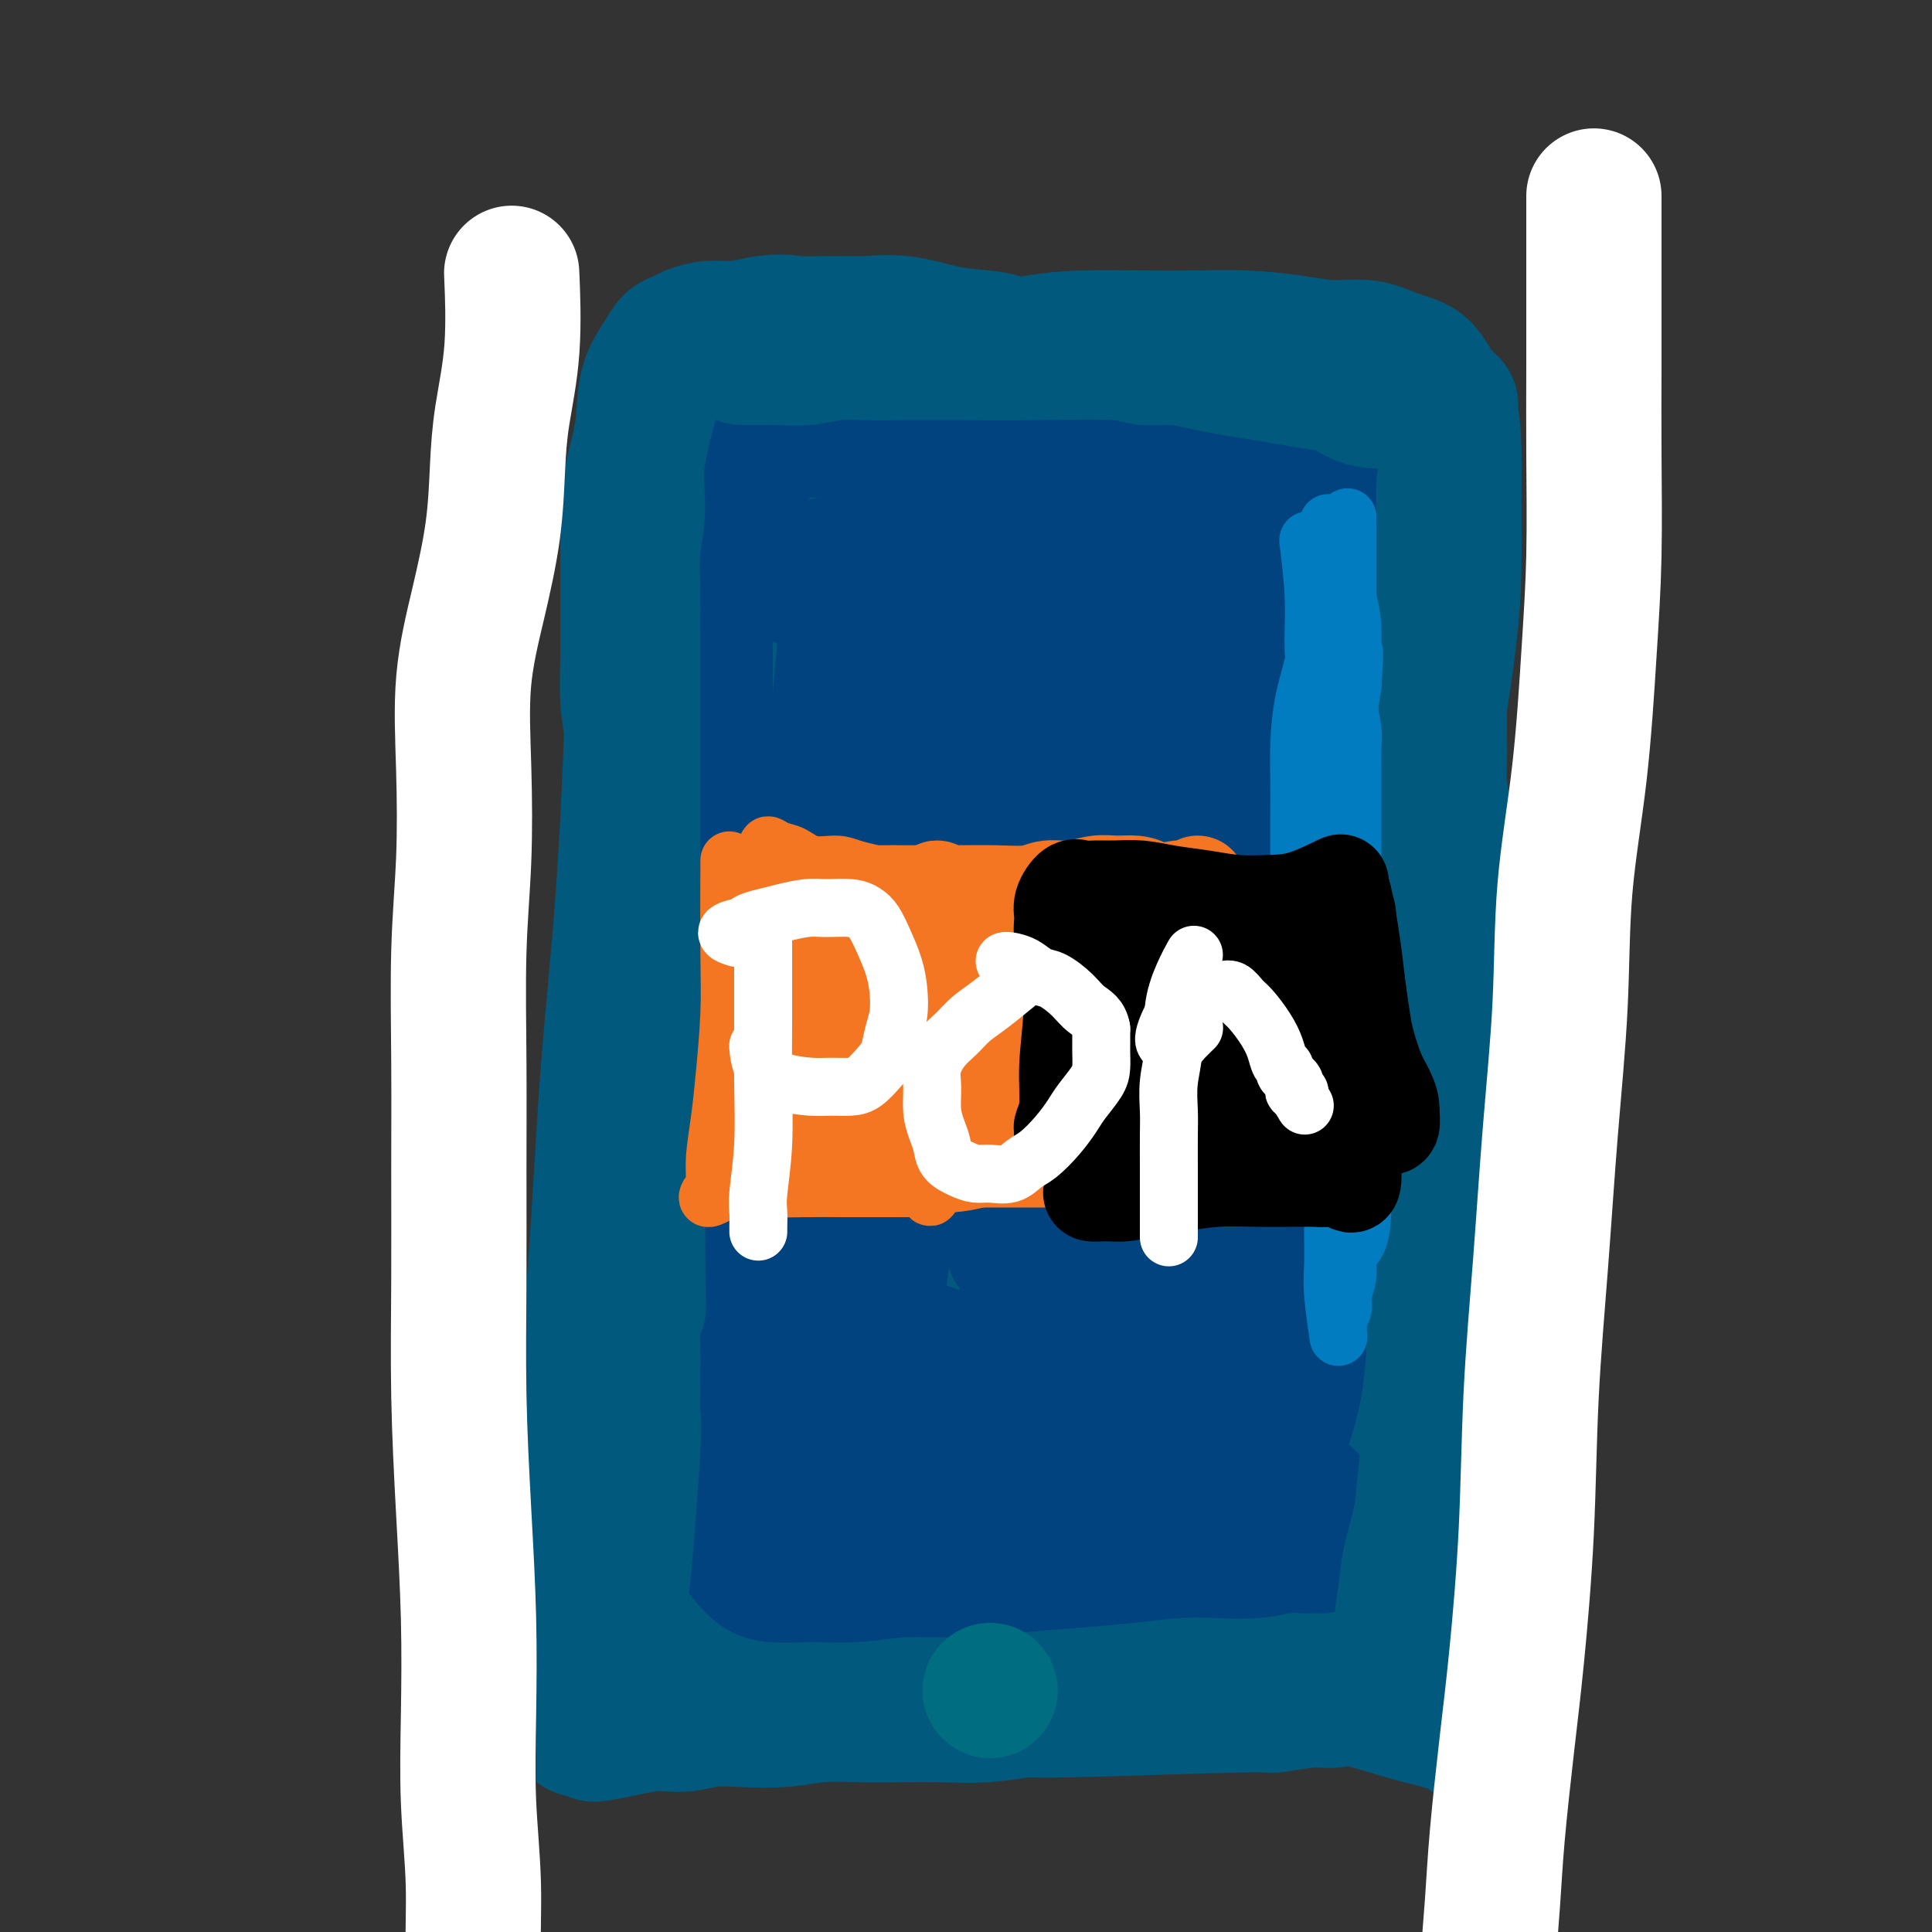 <svg viewBox='0 0 400 400' version='1.1' xmlns='http://www.w3.org/2000/svg' xmlns:xlink='http://www.w3.org/1999/xlink'><rect x="0" y="0" width="400" height="400" fill="#333333" stroke="none"/><g fill='none' stroke='#01597D' stroke-width='28' stroke-linecap='round' stroke-linejoin='round'><path d='M132,99c-0.020,-0.417 -0.039,-0.833 0,0c0.039,0.833 0.138,2.916 0,11c-0.138,8.084 -0.513,22.168 -1,36c-0.487,13.832 -1.087,27.412 -2,40c-0.913,12.588 -2.140,24.186 -3,35c-0.860,10.814 -1.355,20.845 -2,31c-0.645,10.155 -1.442,20.434 -2,29c-0.558,8.566 -0.879,15.420 -1,22c-0.121,6.580 -0.043,12.887 0,19c0.043,6.113 0.051,12.031 0,16c-0.051,3.969 -0.163,5.989 0,8c0.163,2.011 0.599,4.012 0,5c-0.599,0.988 -2.234,0.961 0,1c2.234,0.039 8.338,0.142 13,0c4.662,-0.142 7.882,-0.529 14,-1c6.118,-0.471 15.133,-1.026 24,-2c8.867,-0.974 17.584,-2.368 27,-3c9.416,-0.632 19.531,-0.503 29,0c9.469,0.503 18.294,1.380 26,2c7.706,0.620 14.294,0.983 20,2c5.706,1.017 10.532,2.690 15,4c4.468,1.310 8.579,2.258 11,3c2.421,0.742 3.152,1.277 4,2c0.848,0.723 1.814,1.635 2,1c0.186,-0.635 -0.407,-2.818 -1,-5'/><path d='M305,355c-0.124,-2.347 -0.934,-6.216 -2,-11c-1.066,-4.784 -2.386,-10.484 -4,-19c-1.614,-8.516 -3.520,-19.849 -5,-32c-1.480,-12.151 -2.534,-25.119 -3,-39c-0.466,-13.881 -0.345,-28.674 0,-42c0.345,-13.326 0.916,-25.186 2,-35c1.084,-9.814 2.683,-17.581 4,-25c1.317,-7.419 2.352,-14.490 3,-20c0.648,-5.510 0.911,-9.460 1,-14c0.089,-4.540 0.006,-9.671 0,-14c-0.006,-4.329 0.065,-7.855 0,-11c-0.065,-3.145 -0.265,-5.908 -1,-8c-0.735,-2.092 -2.003,-3.512 -3,-5c-0.997,-1.488 -1.722,-3.042 -3,-4c-1.278,-0.958 -3.110,-1.318 -5,-2c-1.890,-0.682 -3.838,-1.685 -6,-2c-2.162,-0.315 -4.536,0.059 -7,0c-2.464,-0.059 -5.016,-0.552 -8,-1c-2.984,-0.448 -6.400,-0.850 -10,-1c-3.600,-0.150 -7.384,-0.047 -11,0c-3.616,0.047 -7.066,0.040 -11,0c-3.934,-0.040 -8.354,-0.112 -12,0c-3.646,0.112 -6.518,0.407 -10,1c-3.482,0.593 -7.572,1.483 -11,2c-3.428,0.517 -6.192,0.660 -9,1c-2.808,0.340 -5.658,0.878 -8,1c-2.342,0.122 -4.174,-0.172 -6,0c-1.826,0.172 -3.644,0.809 -5,1c-1.356,0.191 -2.250,-0.064 -3,0c-0.750,0.064 -1.357,0.447 -2,1c-0.643,0.553 -1.321,1.277 -2,2'/><path d='M168,79c-9.240,1.817 -4.341,1.858 -3,3c1.341,1.142 -0.878,3.383 -2,6c-1.122,2.617 -1.148,5.610 -2,9c-0.852,3.390 -2.532,7.177 -4,12c-1.468,4.823 -2.726,10.681 -4,17c-1.274,6.319 -2.566,13.099 -4,21c-1.434,7.901 -3.012,16.922 -4,26c-0.988,9.078 -1.387,18.214 -2,27c-0.613,8.786 -1.440,17.221 -2,26c-0.560,8.779 -0.852,17.901 -1,26c-0.148,8.099 -0.152,15.175 0,22c0.152,6.825 0.461,13.397 1,19c0.539,5.603 1.307,10.235 2,14c0.693,3.765 1.311,6.663 2,9c0.689,2.337 1.448,4.112 2,5c0.552,0.888 0.895,0.887 1,1c0.105,0.113 -0.028,0.340 1,0c1.028,-0.340 3.217,-1.245 4,-4c0.783,-2.755 0.160,-7.358 0,-13c-0.160,-5.642 0.142,-12.324 0,-21c-0.142,-8.676 -0.729,-19.347 -1,-31c-0.271,-11.653 -0.228,-24.288 0,-36c0.228,-11.712 0.639,-22.503 1,-33c0.361,-10.497 0.672,-20.702 1,-31c0.328,-10.298 0.673,-20.690 1,-29c0.327,-8.310 0.635,-14.540 1,-19c0.365,-4.460 0.786,-7.151 1,-9c0.214,-1.849 0.222,-2.856 0,-4c-0.222,-1.144 -0.675,-2.423 -1,-3c-0.325,-0.577 -0.521,-0.450 -1,1c-0.479,1.450 -1.239,4.225 -2,7'/><path d='M153,97c-1.241,3.886 -2.845,9.601 -4,17c-1.155,7.399 -1.862,16.481 -3,28c-1.138,11.519 -2.706,25.474 -4,38c-1.294,12.526 -2.314,23.624 -3,34c-0.686,10.376 -1.038,20.031 -1,30c0.038,9.969 0.468,20.251 1,28c0.532,7.749 1.168,12.965 2,18c0.832,5.035 1.861,9.887 3,14c1.139,4.113 2.389,7.485 4,10c1.611,2.515 3.583,4.172 5,5c1.417,0.828 2.278,0.825 4,1c1.722,0.175 4.306,0.527 7,0c2.694,-0.527 5.498,-1.935 8,-3c2.502,-1.065 4.702,-1.788 7,-3c2.298,-1.212 4.695,-2.914 7,-4c2.305,-1.086 4.519,-1.556 6,-2c1.481,-0.444 2.229,-0.862 3,-1c0.771,-0.138 1.566,0.003 2,0c0.434,-0.003 0.506,-0.149 0,0c-0.506,0.149 -1.589,0.594 -4,1c-2.411,0.406 -6.149,0.772 -10,2c-3.851,1.228 -7.813,3.318 -12,5c-4.187,1.682 -8.597,2.955 -12,4c-3.403,1.045 -5.798,1.863 -9,3c-3.202,1.137 -7.213,2.592 -10,4c-2.787,1.408 -4.352,2.770 -6,4c-1.648,1.230 -3.380,2.330 -4,3c-0.620,0.670 -0.128,0.911 0,1c0.128,0.089 -0.106,0.025 0,0c0.106,-0.025 0.553,-0.013 1,0'/><path d='M131,334c-0.330,1.240 3.343,0.342 6,0c2.657,-0.342 4.296,-0.126 6,0c1.704,0.126 3.474,0.164 6,0c2.526,-0.164 5.808,-0.529 10,-1c4.192,-0.471 9.295,-1.048 14,-2c4.705,-0.952 9.011,-2.278 14,-3c4.989,-0.722 10.659,-0.841 16,-1c5.341,-0.159 10.352,-0.359 15,0c4.648,0.359 8.934,1.277 13,2c4.066,0.723 7.911,1.251 11,2c3.089,0.749 5.422,1.721 8,3c2.578,1.279 5.401,2.866 8,4c2.599,1.134 4.973,1.814 7,3c2.027,1.186 3.708,2.879 5,4c1.292,1.121 2.195,1.671 3,2c0.805,0.329 1.511,0.437 2,1c0.489,0.563 0.759,1.582 0,0c-0.759,-1.582 -2.549,-5.764 -5,-9c-2.451,-3.236 -5.563,-5.525 -9,-8c-3.437,-2.475 -7.198,-5.135 -11,-8c-3.802,-2.865 -7.645,-5.933 -12,-9c-4.355,-3.067 -9.222,-6.133 -14,-9c-4.778,-2.867 -9.468,-5.536 -14,-7c-4.532,-1.464 -8.905,-1.722 -13,-2c-4.095,-0.278 -7.910,-0.575 -11,0c-3.090,0.575 -5.454,2.021 -7,3c-1.546,0.979 -2.273,1.489 -3,2'/><path d='M176,301c-1.829,0.784 -1.403,0.245 -1,0c0.403,-0.245 0.783,-0.196 2,-1c1.217,-0.804 3.272,-2.459 4,-6c0.728,-3.541 0.128,-8.966 0,-16c-0.128,-7.034 0.217,-15.677 0,-27c-0.217,-11.323 -0.997,-25.326 -2,-39c-1.003,-13.674 -2.228,-27.019 -3,-39c-0.772,-11.981 -1.092,-22.599 -1,-31c0.092,-8.401 0.597,-14.584 1,-20c0.403,-5.416 0.705,-10.066 1,-13c0.295,-2.934 0.583,-4.152 1,-5c0.417,-0.848 0.965,-1.324 1,-1c0.035,0.324 -0.441,1.449 -1,6c-0.559,4.551 -1.200,12.528 -3,23c-1.800,10.472 -4.758,23.440 -7,35c-2.242,11.560 -3.769,21.712 -5,33c-1.231,11.288 -2.166,23.713 -3,35c-0.834,11.287 -1.566,21.437 -2,31c-0.434,9.563 -0.570,18.541 0,25c0.570,6.459 1.847,10.401 3,13c1.153,2.599 2.182,3.855 4,5c1.818,1.145 4.424,2.177 7,1c2.576,-1.177 5.121,-4.564 7,-10c1.879,-5.436 3.091,-12.921 4,-23c0.909,-10.079 1.514,-22.752 2,-35c0.486,-12.248 0.853,-24.071 1,-36c0.147,-11.929 0.073,-23.965 0,-36'/><path d='M186,170c0.347,-21.204 -0.285,-20.712 -1,-28c-0.715,-7.288 -1.512,-22.354 -2,-29c-0.488,-6.646 -0.665,-4.871 -1,-3c-0.335,1.871 -0.826,3.837 -1,8c-0.174,4.163 -0.031,10.522 0,20c0.031,9.478 -0.052,22.074 0,34c0.052,11.926 0.237,23.183 1,35c0.763,11.817 2.103,24.196 3,34c0.897,9.804 1.351,17.035 2,23c0.649,5.965 1.493,10.663 2,14c0.507,3.337 0.676,5.311 1,7c0.324,1.689 0.803,3.093 1,2c0.197,-1.093 0.113,-4.683 0,-10c-0.113,-5.317 -0.257,-12.359 -1,-22c-0.743,-9.641 -2.087,-21.879 -3,-37c-0.913,-15.121 -1.394,-33.126 -2,-48c-0.606,-14.874 -1.335,-26.617 -1,-36c0.335,-9.383 1.735,-16.404 3,-21c1.265,-4.596 2.394,-6.765 3,-8c0.606,-1.235 0.690,-1.536 1,-2c0.310,-0.464 0.845,-1.090 1,4c0.155,5.090 -0.069,15.898 0,28c0.069,12.102 0.432,25.498 1,41c0.568,15.502 1.340,33.108 2,48c0.660,14.892 1.210,27.069 2,37c0.790,9.931 1.822,17.617 2,24c0.178,6.383 -0.499,11.463 0,15c0.499,3.537 2.173,5.529 3,7c0.827,1.471 0.808,2.420 1,2c0.192,-0.420 0.596,-2.210 1,-4'/><path d='M204,305c0.095,-3.682 -0.668,-11.888 -2,-23c-1.332,-11.112 -3.234,-25.131 -5,-40c-1.766,-14.869 -3.396,-30.587 -4,-43c-0.604,-12.413 -0.181,-21.521 0,-29c0.181,-7.479 0.119,-13.330 0,-16c-0.119,-2.670 -0.294,-2.159 0,-5c0.294,-2.841 1.058,-9.035 2,-7c0.942,2.035 2.064,12.298 3,23c0.936,10.702 1.688,21.843 4,38c2.312,16.157 6.185,37.332 8,49c1.815,11.668 1.574,13.830 3,19c1.426,5.170 4.521,13.348 4,8c-0.521,-5.348 -4.657,-24.221 -7,-37c-2.343,-12.779 -2.894,-19.462 -3,-25c-0.106,-5.538 0.232,-9.930 0,-13c-0.232,-3.070 -1.033,-4.818 -1,-6c0.033,-1.182 0.899,-1.798 1,-1c0.101,0.798 -0.565,3.012 0,8c0.565,4.988 2.360,12.751 5,23c2.640,10.249 6.126,22.984 10,35c3.874,12.016 8.135,23.314 11,31c2.865,7.686 4.335,11.761 6,16c1.665,4.239 3.525,8.641 5,12c1.475,3.359 2.564,5.674 3,7c0.436,1.326 0.218,1.663 0,2'/><path d='M247,331c4.017,8.548 1.560,-4.081 0,-13c-1.560,-8.919 -2.222,-14.127 -5,-24c-2.778,-9.873 -7.673,-24.411 -11,-37c-3.327,-12.589 -5.088,-23.227 -6,-30c-0.912,-6.773 -0.975,-9.679 -1,-12c-0.025,-2.321 -0.011,-4.058 0,-5c0.011,-0.942 0.019,-1.089 0,-1c-0.019,0.089 -0.065,0.415 1,5c1.065,4.585 3.243,13.430 6,24c2.757,10.570 6.095,22.864 9,34c2.905,11.136 5.377,21.114 8,30c2.623,8.886 5.397,16.679 7,22c1.603,5.321 2.033,8.170 5,12c2.967,3.830 8.470,8.640 10,7c1.530,-1.640 -0.911,-9.730 -3,-19c-2.089,-9.270 -3.824,-19.721 -6,-31c-2.176,-11.279 -4.791,-23.386 -6,-31c-1.209,-7.614 -1.010,-10.736 -1,-14c0.010,-3.264 -0.167,-6.670 0,-9c0.167,-2.330 0.679,-3.584 1,-4c0.321,-0.416 0.450,0.006 1,2c0.550,1.994 1.520,5.561 3,11c1.480,5.439 3.471,12.749 6,21c2.529,8.251 5.595,17.444 8,26c2.405,8.556 4.150,16.475 6,23c1.850,6.525 3.805,11.656 5,15c1.195,3.344 1.629,4.900 2,6c0.371,1.100 0.677,1.743 1,2c0.323,0.257 0.661,0.129 1,0'/><path d='M288,341c4.635,15.097 -0.278,-0.161 -3,-10c-2.722,-9.839 -3.254,-14.260 -4,-22c-0.746,-7.740 -1.704,-18.800 -3,-29c-1.296,-10.200 -2.928,-19.539 -4,-28c-1.072,-8.461 -1.585,-16.043 -2,-23c-0.415,-6.957 -0.732,-13.291 -1,-18c-0.268,-4.709 -0.488,-7.795 -1,-13c-0.512,-5.205 -1.315,-12.529 -1,-6c0.315,6.529 1.748,26.910 3,41c1.252,14.090 2.325,21.888 4,32c1.675,10.112 3.954,22.536 6,33c2.046,10.464 3.859,18.966 5,25c1.141,6.034 1.608,9.600 2,12c0.392,2.400 0.707,3.633 1,5c0.293,1.367 0.562,2.868 0,2c-0.562,-0.868 -1.955,-4.104 -4,-9c-2.045,-4.896 -4.744,-11.452 -7,-21c-2.256,-9.548 -4.071,-22.088 -7,-36c-2.929,-13.912 -6.972,-29.197 -9,-43c-2.028,-13.803 -2.040,-26.123 -2,-36c0.040,-9.877 0.133,-17.311 1,-25c0.867,-7.689 2.508,-15.634 4,-23c1.492,-7.366 2.834,-14.152 4,-19c1.166,-4.848 2.155,-7.759 3,-10c0.845,-2.241 1.547,-3.813 2,-5c0.453,-1.187 0.658,-1.988 1,-1c0.342,0.988 0.823,3.766 1,9c0.177,5.234 0.051,12.924 0,22c-0.051,9.076 -0.025,19.538 0,30'/><path d='M277,175c0.356,14.054 0.247,19.190 0,27c-0.247,7.810 -0.630,18.295 -1,25c-0.370,6.705 -0.725,9.630 -1,12c-0.275,2.370 -0.468,4.184 -1,4c-0.532,-0.184 -1.402,-2.366 -1,0c0.402,2.366 2.077,9.282 -2,-14c-4.077,-23.282 -13.907,-76.760 -18,-100c-4.093,-23.240 -2.449,-16.242 -2,-16c0.449,0.242 -0.298,-6.274 -1,-10c-0.702,-3.726 -1.361,-4.663 -2,-4c-0.639,0.663 -1.259,2.927 -2,6c-0.741,3.073 -1.604,6.955 -3,15c-1.396,8.045 -3.323,20.252 -5,31c-1.677,10.748 -3.102,20.035 -4,29c-0.898,8.965 -1.270,17.606 -1,25c0.270,7.394 1.182,13.541 2,18c0.818,4.459 1.541,7.232 2,9c0.459,1.768 0.652,2.533 2,2c1.348,-0.533 3.850,-2.363 5,-7c1.150,-4.637 0.948,-12.082 1,-21c0.052,-8.918 0.358,-19.308 0,-29c-0.358,-9.692 -1.380,-18.686 -3,-27c-1.620,-8.314 -3.839,-15.948 -6,-22c-2.161,-6.052 -4.264,-10.522 -7,-15c-2.736,-4.478 -6.106,-8.962 -9,-12c-2.894,-3.038 -5.312,-4.629 -8,-5c-2.688,-0.371 -5.647,0.477 -8,3c-2.353,2.523 -4.101,6.721 -5,13c-0.899,6.279 -0.950,14.640 -1,23'/><path d='M198,135c0.279,7.699 1.478,15.445 3,22c1.522,6.555 3.368,11.917 5,16c1.632,4.083 3.052,6.886 4,8c0.948,1.114 1.425,0.538 3,3c1.575,2.462 4.249,7.961 6,-2c1.751,-9.961 2.579,-35.381 1,-51c-1.579,-15.619 -5.566,-21.435 -8,-27c-2.434,-5.565 -3.316,-10.879 -5,-14c-1.684,-3.121 -4.170,-4.049 -6,-5c-1.830,-0.951 -3.003,-1.927 -5,-1c-1.997,0.927 -4.817,3.755 -7,7c-2.183,3.245 -3.730,6.907 -5,11c-1.270,4.093 -2.264,8.618 -3,13c-0.736,4.382 -1.215,8.622 -1,12c0.215,3.378 1.124,5.896 2,8c0.876,2.104 1.720,3.795 3,5c1.280,1.205 2.997,1.925 5,1c2.003,-0.925 4.292,-3.493 6,-7c1.708,-3.507 2.833,-7.951 4,-12c1.167,-4.049 2.374,-7.703 3,-12c0.626,-4.297 0.669,-9.239 0,-13c-0.669,-3.761 -2.050,-6.342 -3,-8c-0.950,-1.658 -1.469,-2.392 -2,-3c-0.531,-0.608 -1.073,-1.089 -2,0c-0.927,1.089 -2.237,3.748 -3,8c-0.763,4.252 -0.978,10.099 -1,17c-0.022,6.901 0.148,14.858 1,23c0.852,8.142 2.386,16.469 4,23c1.614,6.531 3.307,11.265 5,16'/><path d='M202,173c2.427,7.486 3.993,6.701 6,7c2.007,0.299 4.455,1.680 7,2c2.545,0.320 5.187,-0.423 8,-3c2.813,-2.577 5.797,-6.988 8,-12c2.203,-5.012 3.624,-10.623 5,-15c1.376,-4.377 2.705,-7.519 4,-17c1.295,-9.481 2.554,-25.301 3,-32c0.446,-6.699 0.079,-4.277 0,-4c-0.079,0.277 0.129,-1.590 0,-2c-0.129,-0.410 -0.594,0.637 -1,1c-0.406,0.363 -0.751,0.042 -1,0c-0.249,-0.042 -0.400,0.196 0,0c0.400,-0.196 1.352,-0.826 3,-2c1.648,-1.174 3.990,-2.892 7,-4c3.010,-1.108 6.686,-1.607 10,-2c3.314,-0.393 6.265,-0.680 9,-1c2.735,-0.320 5.254,-0.672 8,0c2.746,0.672 5.717,2.368 8,4c2.283,1.632 3.877,3.200 5,5c1.123,1.800 1.776,3.831 2,6c0.224,2.169 0.020,4.476 0,6c-0.020,1.524 0.143,2.264 0,3c-0.143,0.736 -0.591,1.468 -1,2c-0.409,0.532 -0.780,0.864 -1,1c-0.220,0.136 -0.290,0.075 -1,0c-0.710,-0.075 -2.060,-0.164 -3,-1c-0.940,-0.836 -1.470,-2.418 -2,-4'/><path d='M285,111c-1.352,-1.463 -1.732,-2.622 -2,-4c-0.268,-1.378 -0.425,-2.976 -1,-5c-0.575,-2.024 -1.567,-4.476 -2,-6c-0.433,-1.524 -0.305,-2.121 -1,-3c-0.695,-0.879 -2.211,-2.040 -2,-3c0.211,-0.960 2.151,-1.720 -2,-2c-4.151,-0.280 -14.391,-0.080 -20,0c-5.609,0.080 -6.587,0.040 -9,0c-2.413,-0.040 -6.262,-0.082 -10,0c-3.738,0.082 -7.366,0.286 -11,1c-3.634,0.714 -7.274,1.937 -11,3c-3.726,1.063 -7.540,1.967 -11,3c-3.460,1.033 -6.568,2.194 -10,3c-3.432,0.806 -7.190,1.258 -10,2c-2.810,0.742 -4.673,1.773 -7,3c-2.327,1.227 -5.119,2.651 -7,4c-1.881,1.349 -2.850,2.622 -4,4c-1.150,1.378 -2.481,2.859 -3,5c-0.519,2.141 -0.224,4.940 0,8c0.224,3.060 0.378,6.379 1,10c0.622,3.621 1.710,7.544 3,12c1.290,4.456 2.780,9.443 4,14c1.220,4.557 2.169,8.682 3,12c0.831,3.318 1.542,5.827 2,8c0.458,2.173 0.662,4.008 1,6c0.338,1.992 0.811,4.141 1,5c0.189,0.859 0.095,0.430 0,0'/><path d='M150,202c0.198,0.095 0.397,0.190 0,0c-0.397,-0.190 -1.388,-0.665 -2,-1c-0.612,-0.335 -0.843,-0.528 -1,-1c-0.157,-0.472 -0.239,-1.221 -1,-3c-0.761,-1.779 -2.200,-4.588 -3,-7c-0.800,-2.412 -0.959,-4.428 -2,-7c-1.041,-2.572 -2.962,-5.700 -4,-8c-1.038,-2.300 -1.192,-3.772 -2,-6c-0.808,-2.228 -2.269,-5.211 -3,-8c-0.731,-2.789 -0.732,-5.383 -1,-8c-0.268,-2.617 -0.804,-5.257 -1,-8c-0.196,-2.743 -0.051,-5.588 0,-9c0.051,-3.412 0.007,-7.392 0,-11c-0.007,-3.608 0.024,-6.844 0,-10c-0.024,-3.156 -0.102,-6.231 0,-9c0.102,-2.769 0.383,-5.232 1,-8c0.617,-2.768 1.569,-5.841 2,-9c0.431,-3.159 0.341,-6.404 1,-9c0.659,-2.596 2.069,-4.542 3,-6c0.931,-1.458 1.384,-2.428 2,-3c0.616,-0.572 1.394,-0.744 2,-1c0.606,-0.256 1.039,-0.594 2,-1c0.961,-0.406 2.451,-0.878 4,-1c1.549,-0.122 3.157,0.108 5,0c1.843,-0.108 3.922,-0.554 6,-1'/><path d='M158,67c4.187,-0.617 5.156,-0.159 7,0c1.844,0.159 4.565,0.017 7,0c2.435,-0.017 4.583,0.089 7,0c2.417,-0.089 5.101,-0.373 8,0c2.899,0.373 6.012,1.404 9,2c2.988,0.596 5.853,0.758 8,1c2.147,0.242 3.578,0.565 7,2c3.422,1.435 8.835,3.981 11,5c2.165,1.019 1.083,0.509 0,0'/><path d='M268,108c0.046,0.011 0.091,0.022 0,0c-0.091,-0.022 -0.319,-0.076 0,-1c0.319,-0.924 1.185,-2.717 2,-4c0.815,-1.283 1.578,-2.054 2,-3c0.422,-0.946 0.503,-2.065 1,-3c0.497,-0.935 1.409,-1.687 0,0c-1.409,1.687 -5.140,5.811 -8,8c-2.860,2.189 -4.850,2.441 -7,3c-2.150,0.559 -4.462,1.423 -6,2c-1.538,0.577 -2.303,0.865 -3,1c-0.697,0.135 -1.328,0.116 -2,0c-0.672,-0.116 -1.387,-0.329 -2,-1c-0.613,-0.671 -1.124,-1.800 -2,-4c-0.876,-2.200 -2.116,-5.473 -3,-8c-0.884,-2.527 -1.410,-4.309 -3,-6c-1.590,-1.691 -4.243,-3.291 -7,-4c-2.757,-0.709 -5.618,-0.527 -9,0c-3.382,0.527 -7.285,1.399 -11,3c-3.715,1.601 -7.240,3.931 -11,6c-3.760,2.069 -7.753,3.876 -11,6c-3.247,2.124 -5.746,4.565 -8,7c-2.254,2.435 -4.261,4.865 -6,7c-1.739,2.135 -3.208,3.974 -4,5c-0.792,1.026 -0.905,1.238 -1,2c-0.095,0.762 -0.170,2.075 1,3c1.170,0.925 3.585,1.463 6,2'/><path d='M176,129c2.939,0.341 7.285,0.194 12,-1c4.715,-1.194 9.799,-3.436 14,-6c4.201,-2.564 7.519,-5.452 11,-8c3.481,-2.548 7.124,-4.756 10,-7c2.876,-2.244 4.986,-4.523 7,-6c2.014,-1.477 3.932,-2.153 5,-3c1.068,-0.847 1.288,-1.866 1,-3c-0.288,-1.134 -1.082,-2.382 -3,-4c-1.918,-1.618 -4.961,-3.604 -9,-6c-4.039,-2.396 -9.076,-5.201 -14,-8c-4.924,-2.799 -9.737,-5.591 -14,-7c-4.263,-1.409 -7.978,-1.435 -11,-1c-3.022,0.435 -5.351,1.333 -8,3c-2.649,1.667 -5.619,4.105 -8,7c-2.381,2.895 -4.175,6.246 -5,10c-0.825,3.754 -0.683,7.910 -1,14c-0.317,6.090 -1.093,14.113 -1,22c0.093,7.887 1.055,15.638 2,23c0.945,7.362 1.872,14.334 3,20c1.128,5.666 2.458,10.025 4,14c1.542,3.975 3.298,7.564 4,9c0.702,1.436 0.351,0.718 0,0'/><path d='M268,106c-0.237,-0.133 -0.473,-0.266 -2,1c-1.527,1.266 -4.343,3.933 -7,7c-2.657,3.067 -5.154,6.536 -7,10c-1.846,3.464 -3.041,6.924 -4,12c-0.959,5.076 -1.682,11.769 -2,18c-0.318,6.231 -0.229,12.000 0,19c0.229,7.000 0.600,15.231 1,23c0.400,7.769 0.829,15.077 1,18c0.171,2.923 0.086,1.462 0,0'/></g>
<g fill='none' stroke='#01437E' stroke-width='28' stroke-linecap='round' stroke-linejoin='round'><path d='M176,123c0.193,-1.868 0.386,-3.737 0,0c-0.386,3.737 -1.350,13.079 -2,21c-0.650,7.921 -0.986,14.423 -2,22c-1.014,7.577 -2.705,16.231 -4,24c-1.295,7.769 -2.196,14.654 -3,21c-0.804,6.346 -1.513,12.153 -2,17c-0.487,4.847 -0.751,8.734 -1,13c-0.249,4.266 -0.484,8.910 -1,12c-0.516,3.090 -1.315,4.626 -2,7c-0.685,2.374 -1.256,5.587 -2,8c-0.744,2.413 -1.661,4.026 -2,5c-0.339,0.974 -0.101,1.308 0,2c0.101,0.692 0.064,1.744 0,2c-0.064,0.256 -0.154,-0.282 0,0c0.154,0.282 0.553,1.383 1,2c0.447,0.617 0.943,0.750 2,1c1.057,0.250 2.676,0.617 5,1c2.324,0.383 5.355,0.781 8,1c2.645,0.219 4.906,0.258 8,0c3.094,-0.258 7.023,-0.812 11,-1c3.977,-0.188 8.004,-0.009 12,0c3.996,0.009 7.960,-0.151 12,0c4.040,0.151 8.154,0.615 12,1c3.846,0.385 7.423,0.693 11,1'/><path d='M237,283c11.477,0.395 7.168,0.882 7,1c-0.168,0.118 3.805,-0.132 6,0c2.195,0.132 2.612,0.645 3,1c0.388,0.355 0.749,0.550 1,0c0.251,-0.550 0.394,-1.846 1,0c0.606,1.846 1.677,6.835 1,1c-0.677,-5.835 -3.102,-22.492 -4,-30c-0.898,-7.508 -0.269,-5.866 0,-7c0.269,-1.134 0.177,-5.043 0,-8c-0.177,-2.957 -0.441,-4.964 0,-7c0.441,-2.036 1.585,-4.103 2,-6c0.415,-1.897 0.100,-3.624 0,-5c-0.100,-1.376 0.015,-2.402 0,-4c-0.015,-1.598 -0.162,-3.769 0,-4c0.162,-0.231 0.632,1.480 0,-6c-0.632,-7.480 -2.365,-24.149 -3,-33c-0.635,-8.851 -0.171,-9.883 0,-13c0.171,-3.117 0.049,-8.319 0,-13c-0.049,-4.681 -0.024,-8.840 0,-13'/><path d='M251,137c0.072,-20.740 0.753,-13.089 1,-12c0.247,1.089 0.059,-4.383 0,-8c-0.059,-3.617 0.011,-5.379 0,-7c-0.011,-1.621 -0.103,-3.102 0,-4c0.103,-0.898 0.399,-1.212 0,-2c-0.399,-0.788 -1.495,-2.048 -6,-2c-4.505,0.048 -12.419,1.406 -17,2c-4.581,0.594 -5.830,0.425 -8,1c-2.170,0.575 -5.262,1.893 -8,3c-2.738,1.107 -5.122,2.002 -8,3c-2.878,0.998 -6.249,2.099 -9,3c-2.751,0.901 -4.884,1.601 -7,2c-2.116,0.399 -4.217,0.495 -6,1c-1.783,0.505 -3.247,1.418 -4,2c-0.753,0.582 -0.795,0.832 -1,1c-0.205,0.168 -0.574,0.252 -1,1c-0.426,0.748 -0.909,2.159 -1,4c-0.091,1.841 0.211,4.112 1,7c0.789,2.888 2.066,6.393 3,11c0.934,4.607 1.525,10.316 2,17c0.475,6.684 0.835,14.345 1,22c0.165,7.655 0.135,15.306 0,23c-0.135,7.694 -0.376,15.432 -1,22c-0.624,6.568 -1.631,11.967 -2,18c-0.369,6.033 -0.099,12.701 0,18c0.099,5.299 0.028,9.228 0,12c-0.028,2.772 -0.014,4.386 0,6'/><path d='M180,281c-0.744,16.091 -1.105,6.817 -1,3c0.105,-3.817 0.676,-2.177 1,-3c0.324,-0.823 0.402,-4.109 1,-9c0.598,-4.891 1.717,-11.388 2,-15c0.283,-3.612 -0.271,-4.338 1,-20c1.271,-15.662 4.368,-46.259 6,-61c1.632,-14.741 1.799,-13.624 2,-17c0.201,-3.376 0.436,-11.244 1,-17c0.564,-5.756 1.459,-9.401 2,-12c0.541,-2.599 0.730,-4.152 1,-5c0.270,-0.848 0.622,-0.992 1,-1c0.378,-0.008 0.784,0.120 1,2c0.216,1.880 0.243,5.514 1,9c0.757,3.486 2.244,6.825 3,13c0.756,6.175 0.780,15.186 1,23c0.220,7.814 0.636,14.431 1,21c0.364,6.569 0.674,13.091 1,19c0.326,5.909 0.666,11.206 1,16c0.334,4.794 0.662,9.084 1,13c0.338,3.916 0.687,7.459 1,10c0.313,2.541 0.592,4.081 1,5c0.408,0.919 0.947,1.219 1,2c0.053,0.781 -0.378,2.044 0,1c0.378,-1.044 1.565,-4.396 2,-8c0.435,-3.604 0.116,-7.461 0,-13c-0.116,-5.539 -0.031,-12.761 0,-21c0.031,-8.239 0.009,-17.497 0,-26c-0.009,-8.503 -0.004,-16.252 0,-24'/><path d='M212,166c0.786,-17.095 1.751,-13.834 3,-15c1.249,-1.166 2.783,-6.761 4,-10c1.217,-3.239 2.116,-4.122 3,-5c0.884,-0.878 1.753,-1.751 2,-2c0.247,-0.249 -0.130,0.126 0,0c0.130,-0.126 0.765,-0.752 1,6c0.235,6.752 0.069,20.884 0,31c-0.069,10.116 -0.040,16.218 0,22c0.040,5.782 0.091,11.243 0,17c-0.091,5.757 -0.324,11.808 0,17c0.324,5.192 1.204,9.524 2,14c0.796,4.476 1.507,9.097 2,12c0.493,2.903 0.769,4.088 1,5c0.231,0.912 0.418,1.551 1,2c0.582,0.449 1.558,0.708 2,-1c0.442,-1.708 0.350,-5.385 0,-9c-0.350,-3.615 -0.956,-7.170 -2,-15c-1.044,-7.830 -2.524,-19.937 -4,-31c-1.476,-11.063 -2.946,-21.082 -4,-29c-1.054,-7.918 -1.690,-13.736 -2,-19c-0.310,-5.264 -0.294,-9.974 0,-13c0.294,-3.026 0.866,-4.370 1,-5c0.134,-0.630 -0.171,-0.548 0,-1c0.171,-0.452 0.819,-1.439 1,-1c0.181,0.439 -0.106,2.304 0,6c0.106,3.696 0.606,9.222 1,15c0.394,5.778 0.683,11.806 1,18c0.317,6.194 0.662,12.552 1,19c0.338,6.448 0.668,12.985 1,19c0.332,6.015 0.666,11.507 1,17'/><path d='M228,230c0.928,16.387 0.249,11.355 0,12c-0.249,0.645 -0.067,6.968 0,11c0.067,4.032 0.019,5.772 0,7c-0.019,1.228 -0.009,1.943 0,3c0.009,1.057 0.017,2.456 0,3c-0.017,0.544 -0.060,0.232 0,0c0.060,-0.232 0.224,-0.386 0,0c-0.224,0.386 -0.836,1.310 -1,2c-0.164,0.690 0.120,1.144 0,2c-0.120,0.856 -0.642,2.112 -1,3c-0.358,0.888 -0.551,1.408 -1,2c-0.449,0.592 -1.155,1.256 -2,2c-0.845,0.744 -1.830,1.566 -3,2c-1.170,0.434 -2.525,0.478 -4,1c-1.475,0.522 -3.069,1.521 -4,2c-0.931,0.479 -1.199,0.436 -2,1c-0.801,0.564 -2.134,1.734 -4,2c-1.866,0.266 -4.263,-0.372 -6,-1c-1.737,-0.628 -2.814,-1.246 -4,-2c-1.186,-0.754 -2.482,-1.644 -3,-2c-0.518,-0.356 -0.259,-0.178 0,0'/><path d='M163,254c0.128,-0.159 0.256,-0.319 0,0c-0.256,0.319 -0.895,1.116 -2,3c-1.105,1.884 -2.674,4.854 -4,8c-1.326,3.146 -2.408,6.469 -3,10c-0.592,3.531 -0.693,7.269 -1,11c-0.307,3.731 -0.819,7.454 -1,11c-0.181,3.546 -0.029,6.916 0,10c0.029,3.084 -0.064,5.884 0,8c0.064,2.116 0.285,3.549 1,5c0.715,1.451 1.925,2.921 3,4c1.075,1.079 2.015,1.768 4,2c1.985,0.232 5.015,0.007 8,0c2.985,-0.007 5.925,0.205 9,0c3.075,-0.205 6.285,-0.828 10,-1c3.715,-0.172 7.933,0.108 12,0c4.067,-0.108 7.981,-0.604 12,-1c4.019,-0.396 8.142,-0.694 12,-1c3.858,-0.306 7.452,-0.622 11,-1c3.548,-0.378 7.051,-0.819 10,-1c2.949,-0.181 5.343,-0.101 8,0c2.657,0.101 5.576,0.223 8,0c2.424,-0.223 4.352,-0.791 6,-1c1.648,-0.209 3.016,-0.061 4,0c0.984,0.061 1.584,0.033 2,0c0.416,-0.033 0.647,-0.073 1,0c0.353,0.073 0.827,0.257 1,-1c0.173,-1.257 0.046,-3.955 -1,-6c-1.046,-2.045 -3.013,-3.435 -5,-5c-1.987,-1.565 -3.996,-3.304 -6,-5c-2.004,-1.696 -4.002,-3.348 -6,-5'/><path d='M256,298c-3.662,-2.778 -4.317,-2.223 -6,-3c-1.683,-0.777 -4.393,-2.888 -7,-4c-2.607,-1.112 -5.110,-1.227 -8,-2c-2.890,-0.773 -6.166,-2.205 -9,-3c-2.834,-0.795 -5.228,-0.953 -7,-1c-1.772,-0.047 -2.924,0.018 -6,0c-3.076,-0.018 -8.076,-0.117 -11,0c-2.924,0.117 -3.771,0.451 -5,1c-1.229,0.549 -2.841,1.315 -5,2c-2.159,0.685 -4.864,1.290 -7,2c-2.136,0.710 -3.704,1.524 -6,3c-2.296,1.476 -5.321,3.614 -8,5c-2.679,1.386 -5.012,2.021 -7,3c-1.988,0.979 -3.631,2.301 -5,3c-1.369,0.699 -2.464,0.776 -3,1c-0.536,0.224 -0.511,0.596 0,1c0.511,0.404 1.510,0.841 4,1c2.490,0.159 6.472,0.038 10,0c3.528,-0.038 6.602,0.005 11,0c4.398,-0.005 10.118,-0.058 15,0c4.882,0.058 8.924,0.226 13,0c4.076,-0.226 8.185,-0.845 12,-1c3.815,-0.155 7.337,0.155 10,0c2.663,-0.155 4.468,-0.776 6,-1c1.532,-0.224 2.792,-0.050 4,0c1.208,0.050 2.364,-0.025 2,0c-0.364,0.025 -2.247,0.150 -4,0c-1.753,-0.150 -3.377,-0.575 -5,-1'/><path d='M234,304c-3.427,-0.098 -8.496,0.157 -12,0c-3.504,-0.157 -5.444,-0.726 -8,-1c-2.556,-0.274 -5.726,-0.251 -9,-1c-3.274,-0.749 -6.650,-2.268 -10,-3c-3.350,-0.732 -6.673,-0.678 -9,-1c-2.327,-0.322 -3.660,-1.022 -8,0c-4.340,1.022 -11.689,3.766 -15,5c-3.311,1.234 -2.585,0.957 -3,1c-0.415,0.043 -1.970,0.405 -3,1c-1.030,0.595 -1.534,1.421 -2,2c-0.466,0.579 -0.896,0.909 -1,1c-0.104,0.091 0.116,-0.057 0,0c-0.116,0.057 -0.567,0.318 -1,0c-0.433,-0.318 -0.849,-1.214 -1,-3c-0.151,-1.786 -0.039,-4.462 0,-8c0.039,-3.538 0.004,-7.937 0,-12c-0.004,-4.063 0.021,-7.790 0,-13c-0.021,-5.210 -0.090,-11.902 0,-18c0.090,-6.098 0.340,-11.602 0,-18c-0.340,-6.398 -1.268,-13.690 -2,-21c-0.732,-7.310 -1.268,-14.639 -2,-21c-0.732,-6.361 -1.660,-11.754 -2,-17c-0.340,-5.246 -0.091,-10.344 0,-15c0.091,-4.656 0.025,-8.869 0,-13c-0.025,-4.131 -0.007,-8.180 0,-12c0.007,-3.820 0.004,-7.410 0,-11'/><path d='M146,126c-0.493,-29.555 1.275,-13.944 2,-10c0.725,3.944 0.406,-3.781 1,-8c0.594,-4.219 2.102,-4.931 3,-6c0.898,-1.069 1.187,-2.493 2,-4c0.813,-1.507 2.149,-3.097 3,-4c0.851,-0.903 1.218,-1.117 2,-2c0.782,-0.883 1.981,-2.433 3,-3c1.019,-0.567 1.859,-0.152 3,0c1.141,0.152 2.583,0.041 4,0c1.417,-0.041 2.811,-0.012 4,0c1.189,0.012 2.175,0.007 4,0c1.825,-0.007 4.489,-0.015 7,0c2.511,0.015 4.867,0.052 8,0c3.133,-0.052 7.042,-0.194 10,0c2.958,0.194 4.965,0.724 8,1c3.035,0.276 7.099,0.298 11,1c3.901,0.702 7.640,2.086 11,3c3.360,0.914 6.342,1.359 10,2c3.658,0.641 7.993,1.477 11,2c3.007,0.523 4.687,0.733 7,1c2.313,0.267 5.258,0.593 8,1c2.742,0.407 5.282,0.897 7,1c1.718,0.103 2.616,-0.179 3,0c0.384,0.179 0.255,0.819 1,1c0.745,0.181 2.365,-0.098 3,0c0.635,0.098 0.283,0.573 0,1c-0.283,0.427 -0.499,0.807 -1,2c-0.501,1.193 -1.286,3.198 -2,5c-0.714,1.802 -1.357,3.401 -2,5'/><path d='M277,115c-1.195,3.494 -1.681,5.730 -2,9c-0.319,3.270 -0.470,7.573 -1,12c-0.530,4.427 -1.440,8.979 -2,15c-0.560,6.021 -0.770,13.513 -1,21c-0.230,7.487 -0.481,14.970 -1,23c-0.519,8.030 -1.306,16.607 -2,24c-0.694,7.393 -1.296,13.601 -2,26c-0.704,12.399 -1.510,30.989 -2,41c-0.490,10.011 -0.663,11.444 -1,13c-0.337,1.556 -0.837,3.236 -1,5c-0.163,1.764 0.009,3.611 0,4c-0.009,0.389 -0.201,-0.682 0,-2c0.201,-1.318 0.795,-2.883 2,-6c1.205,-3.117 3.022,-7.784 4,-13c0.978,-5.216 1.118,-10.980 1,-18c-0.118,-7.020 -0.495,-15.294 -1,-24c-0.505,-8.706 -1.139,-17.842 -2,-27c-0.861,-9.158 -1.948,-18.337 -3,-26c-1.052,-7.663 -2.068,-13.809 -3,-20c-0.932,-6.191 -1.780,-12.428 -3,-18c-1.220,-5.572 -2.810,-10.478 -4,-15c-1.190,-4.522 -1.978,-8.661 -3,-12c-1.022,-3.339 -2.278,-5.879 -3,-8c-0.722,-2.121 -0.912,-3.822 -1,-5c-0.088,-1.178 -0.076,-1.832 0,-2c0.076,-0.168 0.216,0.151 0,0c-0.216,-0.151 -0.789,-0.771 -1,-1c-0.211,-0.229 -0.060,-0.065 0,0c0.060,0.065 0.030,0.033 0,0'/><path d='M245,111c-2.251,-6.470 -1.877,-1.144 -2,1c-0.123,2.144 -0.743,1.107 -2,1c-1.257,-0.107 -3.152,0.716 -5,1c-1.848,0.284 -3.648,0.028 -6,0c-2.352,-0.028 -5.256,0.172 -8,0c-2.744,-0.172 -5.327,-0.715 -8,-1c-2.673,-0.285 -5.437,-0.312 -11,0c-5.563,0.312 -13.925,0.963 -21,2c-7.075,1.037 -12.863,2.459 -16,3c-3.137,0.541 -3.621,0.200 -4,0c-0.379,-0.200 -0.652,-0.261 -1,0c-0.348,0.261 -0.772,0.842 -1,1c-0.228,0.158 -0.262,-0.109 1,0c1.262,0.109 3.819,0.593 6,1c2.181,0.407 3.985,0.736 6,1c2.015,0.264 4.242,0.463 7,1c2.758,0.537 6.049,1.413 9,2c2.951,0.587 5.564,0.885 8,1c2.436,0.115 4.696,0.047 6,0c1.304,-0.047 1.654,-0.072 2,0c0.346,0.072 0.690,0.240 1,0c0.310,-0.240 0.586,-0.887 0,-2c-0.586,-1.113 -2.033,-2.692 -4,-4c-1.967,-1.308 -4.454,-2.347 -7,-3c-2.546,-0.653 -5.152,-0.921 -7,-1c-1.848,-0.079 -2.939,0.030 -4,0c-1.061,-0.030 -2.093,-0.200 -3,0c-0.907,0.200 -1.688,0.772 -2,1c-0.312,0.228 -0.156,0.114 0,0'/><path d='M179,116c-2.667,0.000 -1.333,0.000 0,0'/></g>
<g fill='none' stroke='#01597D' stroke-width='28' stroke-linecap='round' stroke-linejoin='round'><path d='M135,82c-0.093,0.329 -0.186,0.658 0,0c0.186,-0.658 0.652,-2.304 0,0c-0.652,2.304 -2.424,8.556 -3,13c-0.576,4.444 0.042,7.080 0,10c-0.042,2.920 -0.743,6.125 -1,9c-0.257,2.875 -0.069,5.420 0,8c0.069,2.580 0.018,5.196 0,8c-0.018,2.804 -0.005,5.798 0,9c0.005,3.202 0.002,6.614 0,10c-0.002,3.386 -0.001,6.745 0,10c0.001,3.255 0.004,6.404 0,10c-0.004,3.596 -0.015,7.638 0,11c0.015,3.362 0.057,6.042 0,9c-0.057,2.958 -0.211,6.193 0,9c0.211,2.807 0.789,5.185 1,8c0.211,2.815 0.057,6.067 0,9c-0.057,2.933 -0.015,5.547 0,8c0.015,2.453 0.004,4.746 0,7c-0.004,2.254 -0.001,4.470 0,7c0.001,2.530 0.000,5.373 0,8c-0.000,2.627 -0.000,5.036 0,7c0.000,1.964 0.000,3.482 0,5'/><path d='M132,257c0.215,23.390 0.253,10.367 0,7c-0.253,-3.367 -0.798,2.924 -1,7c-0.202,4.076 -0.060,5.938 0,8c0.060,2.062 0.040,4.325 0,7c-0.040,2.675 -0.100,5.761 0,7c0.100,1.239 0.360,0.632 0,7c-0.360,6.368 -1.339,19.711 -2,26c-0.661,6.289 -1.003,5.523 -1,6c0.003,0.477 0.351,2.197 0,4c-0.351,1.803 -1.399,3.690 -2,5c-0.601,1.310 -0.753,2.042 -1,3c-0.247,0.958 -0.588,2.140 -1,3c-0.412,0.860 -0.894,1.396 -1,2c-0.106,0.604 0.165,1.275 0,2c-0.165,0.725 -0.766,1.503 -1,2c-0.234,0.497 -0.101,0.711 0,1c0.101,0.289 0.168,0.651 0,1c-0.168,0.349 -0.573,0.685 -1,1c-0.427,0.315 -0.877,0.610 -1,1c-0.123,0.390 0.082,0.874 0,1c-0.082,0.126 -0.452,-0.107 0,0c0.452,0.107 1.726,0.553 3,1'/><path d='M123,359c2.605,-0.160 7.618,-1.558 11,-2c3.382,-0.442 5.133,0.074 7,0c1.867,-0.074 3.851,-0.738 6,-1c2.149,-0.262 4.462,-0.123 7,0c2.538,0.123 5.302,0.229 8,0c2.698,-0.229 5.330,-0.792 8,-1c2.670,-0.208 5.379,-0.060 8,0c2.621,0.060 5.154,0.031 8,0c2.846,-0.031 6.005,-0.065 9,0c2.995,0.065 5.826,0.229 9,0c3.174,-0.229 6.691,-0.850 8,-1c1.309,-0.150 0.410,0.171 9,0c8.590,-0.171 26.669,-0.835 35,-1c8.331,-0.165 6.915,0.167 8,0c1.085,-0.167 4.670,-0.833 7,-1c2.330,-0.167 3.405,0.165 5,0c1.595,-0.165 3.709,-0.829 5,-1c1.291,-0.171 1.758,0.150 3,0c1.242,-0.150 3.257,-0.771 4,-1c0.743,-0.229 0.212,-0.065 0,0c-0.212,0.065 -0.106,0.033 0,0'/><path d='M288,350c25.554,-1.384 6.940,-0.345 0,-1c-6.940,-0.655 -2.207,-3.005 0,-5c2.207,-1.995 1.887,-3.636 2,-6c0.113,-2.364 0.660,-5.452 1,-8c0.340,-2.548 0.472,-4.555 1,-7c0.528,-2.445 1.451,-5.328 2,-8c0.549,-2.672 0.724,-5.135 1,-8c0.276,-2.865 0.652,-6.133 1,-9c0.348,-2.867 0.666,-5.333 1,-8c0.334,-2.667 0.682,-5.533 1,-8c0.318,-2.467 0.605,-4.534 1,-7c0.395,-2.466 0.897,-5.333 1,-8c0.103,-2.667 -0.194,-5.136 0,-8c0.194,-2.864 0.878,-6.122 1,-9c0.122,-2.878 -0.317,-5.376 0,-8c0.317,-2.624 1.392,-5.372 2,-8c0.608,-2.628 0.751,-5.134 1,-8c0.249,-2.866 0.604,-6.093 1,-9c0.396,-2.907 0.831,-5.495 1,-8c0.169,-2.505 0.071,-4.928 0,-7c-0.071,-2.072 -0.116,-3.794 0,-6c0.116,-2.206 0.393,-4.895 0,-7c-0.393,-2.105 -1.456,-3.626 -2,-5c-0.544,-1.374 -0.570,-2.601 -1,-4c-0.430,-1.399 -1.266,-2.971 -2,-5c-0.734,-2.029 -1.367,-4.514 -2,-7'/><path d='M299,168c-1.310,-5.235 -1.084,-7.823 -1,-10c0.084,-2.177 0.026,-3.942 0,-6c-0.026,-2.058 -0.021,-4.408 0,-6c0.021,-1.592 0.057,-2.428 0,-5c-0.057,-2.572 -0.208,-6.882 0,-13c0.208,-6.118 0.774,-14.045 1,-18c0.226,-3.955 0.113,-3.940 0,-5c-0.113,-1.060 -0.227,-3.195 0,-5c0.227,-1.805 0.796,-3.278 1,-5c0.204,-1.722 0.042,-3.691 0,-5c-0.042,-1.309 0.036,-1.957 0,-3c-0.036,-1.043 -0.185,-2.479 0,-3c0.185,-0.521 0.703,-0.125 0,0c-0.703,0.125 -2.627,-0.021 -4,0c-1.373,0.021 -2.193,0.209 -3,0c-0.807,-0.209 -1.600,-0.815 -3,-1c-1.400,-0.185 -3.408,0.053 -5,0c-1.592,-0.053 -2.767,-0.396 -4,-1c-1.233,-0.604 -2.524,-1.470 -4,-2c-1.476,-0.530 -3.136,-0.723 -5,-1c-1.864,-0.277 -3.932,-0.639 -6,-1'/><path d='M266,78c-6.316,-1.106 -5.106,-0.870 -6,-1c-0.894,-0.130 -3.891,-0.627 -6,-1c-2.109,-0.373 -3.331,-0.622 -5,-1c-1.669,-0.378 -3.786,-0.886 -6,-1c-2.214,-0.114 -4.526,0.166 -6,0c-1.474,-0.166 -2.112,-0.777 -6,-1c-3.888,-0.223 -11.027,-0.060 -17,0c-5.973,0.060 -10.781,0.015 -14,0c-3.219,-0.015 -4.848,-0.000 -7,0c-2.152,0.000 -4.828,-0.014 -7,0c-2.172,0.014 -3.839,0.056 -6,0c-2.161,-0.056 -4.815,-0.211 -7,0c-2.185,0.211 -3.902,0.789 -6,1c-2.098,0.211 -4.576,0.057 -6,0c-1.424,-0.057 -1.793,-0.015 -3,0c-1.207,0.015 -3.251,0.004 -4,0c-0.749,-0.004 -0.202,-0.001 0,0c0.202,0.001 0.058,0.000 0,0c-0.058,-0.000 -0.029,-0.000 0,0'/></g>
<g fill='none' stroke='#FFFFFF' stroke-width='28' stroke-linecap='round' stroke-linejoin='round'><path d='M330,42c0.000,-1.231 0.001,-2.463 0,0c-0.001,2.463 -0.003,8.619 0,15c0.003,6.381 0.010,12.985 0,19c-0.010,6.015 -0.038,11.440 0,18c0.038,6.560 0.141,14.254 0,21c-0.141,6.746 -0.527,12.545 -1,20c-0.473,7.455 -1.032,16.566 -2,25c-0.968,8.434 -2.343,16.191 -3,24c-0.657,7.809 -0.595,15.669 -1,24c-0.405,8.331 -1.277,17.131 -2,26c-0.723,8.869 -1.296,17.807 -2,27c-0.704,9.193 -1.540,18.642 -2,28c-0.460,9.358 -0.543,18.624 -1,28c-0.457,9.376 -1.289,18.862 -2,26c-0.711,7.138 -1.301,11.928 -2,18c-0.699,6.072 -1.508,13.428 -2,19c-0.492,5.572 -0.667,9.362 -1,14c-0.333,4.638 -0.825,10.126 -1,14c-0.175,3.874 -0.033,6.135 0,8c0.033,1.865 -0.043,3.335 0,4c0.043,0.665 0.204,0.525 0,1c-0.204,0.475 -0.773,1.564 -1,2c-0.227,0.436 -0.114,0.218 0,0'/><path d='M307,423c-3.422,44.800 -0.978,12.800 0,0c0.978,-12.800 0.489,-6.400 0,0'/><path d='M106,58c-0.053,-1.229 -0.107,-2.457 0,0c0.107,2.457 0.374,8.600 0,14c-0.374,5.400 -1.390,10.056 -2,14c-0.610,3.944 -0.815,7.175 -1,11c-0.185,3.825 -0.350,8.244 -1,13c-0.650,4.756 -1.786,9.848 -3,15c-1.214,5.152 -2.507,10.363 -3,16c-0.493,5.637 -0.185,11.700 0,18c0.185,6.300 0.246,12.837 0,19c-0.246,6.163 -0.799,11.952 -1,19c-0.201,7.048 -0.051,15.354 0,23c0.051,7.646 0.003,14.633 0,22c-0.003,7.367 0.038,15.116 0,23c-0.038,7.884 -0.155,15.903 0,24c0.155,8.097 0.581,16.272 1,24c0.419,7.728 0.829,15.008 1,22c0.171,6.992 0.102,13.696 0,20c-0.102,6.304 -0.238,12.209 0,18c0.238,5.791 0.850,11.470 1,17c0.150,5.530 -0.163,10.912 0,15c0.163,4.088 0.800,6.883 1,10c0.200,3.117 -0.039,6.557 0,9c0.039,2.443 0.357,3.888 1,6c0.643,2.112 1.612,4.889 2,7c0.388,2.111 0.194,3.555 0,5'/><path d='M102,442c0.834,11.370 0.420,5.295 0,4c-0.420,-1.295 -0.844,2.189 -1,4c-0.156,1.811 -0.042,1.949 0,2c0.042,0.051 0.011,0.014 0,0c-0.011,-0.014 -0.003,-0.004 0,0c0.003,0.004 0.002,0.002 0,0'/></g>
<g fill='none' stroke='#006E80' stroke-width='28' stroke-linecap='round' stroke-linejoin='round'><path d='M205,350c0.000,0.000 0.000,0.000 0,0c0.000,0.000 0.000,0.000 0,0c0.000,0.000 0.000,0.000 0,0'/></g>
<g fill='none' stroke='#017CC1' stroke-width='12' stroke-linecap='round' stroke-linejoin='round'><path d='M271,113c-0.122,-0.985 -0.244,-1.971 0,0c0.244,1.971 0.854,6.898 1,11c0.146,4.102 -0.172,7.378 0,11c0.172,3.622 0.835,7.589 1,11c0.165,3.411 -0.166,6.266 0,9c0.166,2.734 0.829,5.346 1,8c0.171,2.654 -0.150,5.348 0,8c0.150,2.652 0.772,5.260 1,8c0.228,2.740 0.062,5.610 0,8c-0.062,2.390 -0.020,4.298 0,6c0.020,1.702 0.019,3.197 0,5c-0.019,1.803 -0.058,3.915 0,5c0.058,1.085 0.211,1.144 0,1c-0.211,-0.144 -0.786,-0.489 -1,-1c-0.214,-0.511 -0.069,-1.186 0,-2c0.069,-0.814 0.060,-1.767 0,-3c-0.060,-1.233 -0.171,-2.745 0,-5c0.171,-2.255 0.623,-5.252 1,-8c0.377,-2.748 0.678,-5.247 1,-8c0.322,-2.753 0.664,-5.758 1,-9c0.336,-3.242 0.668,-6.719 1,-10c0.332,-3.281 0.666,-6.366 1,-9c0.334,-2.634 0.667,-4.817 1,-7'/><path d='M280,142c0.761,-10.512 0.162,-6.293 0,-6c-0.162,0.293 0.112,-3.339 0,-6c-0.112,-2.661 -0.608,-4.351 -1,-6c-0.392,-1.649 -0.678,-3.256 -1,-5c-0.322,-1.744 -0.679,-3.623 -1,-5c-0.321,-1.377 -0.607,-2.251 -1,-3c-0.393,-0.749 -0.893,-1.375 -1,-2c-0.107,-0.625 0.180,-1.251 0,0c-0.180,1.251 -0.825,4.379 -1,7c-0.175,2.621 0.121,4.736 0,7c-0.121,2.264 -0.659,4.676 -1,7c-0.341,2.324 -0.484,4.559 -1,7c-0.516,2.441 -1.406,5.089 -2,8c-0.594,2.911 -0.891,6.086 -1,9c-0.109,2.914 -0.029,5.566 0,8c0.029,2.434 0.008,4.649 0,7c-0.008,2.351 -0.002,4.840 0,7c0.002,2.160 0.001,3.993 0,6c-0.001,2.007 -0.000,4.187 0,6c0.000,1.813 0.000,3.257 0,5c-0.000,1.743 -0.000,3.784 0,5c0.000,1.216 0.000,1.608 0,2'/><path d='M269,200c0.000,7.343 0.000,2.700 0,2c0.000,-0.700 0.000,2.542 0,4c0.000,1.458 0.000,1.131 0,1c0.000,-0.131 0.000,-0.065 0,0'/><path d='M282,237c-0.001,-0.302 -0.002,-0.604 0,0c0.002,0.604 0.007,2.114 0,4c-0.007,1.886 -0.025,4.149 0,6c0.025,1.851 0.094,3.289 0,5c-0.094,1.711 -0.350,3.694 -1,5c-0.650,1.306 -1.695,1.935 -2,3c-0.305,1.065 0.128,2.566 0,4c-0.128,1.434 -0.819,2.800 -1,4c-0.181,1.200 0.147,2.232 0,3c-0.147,0.768 -0.771,1.270 -1,2c-0.229,0.730 -0.065,1.687 0,2c0.065,0.313 0.032,-0.018 0,0c-0.032,0.018 -0.061,0.384 0,1c0.061,0.616 0.213,1.482 0,0c-0.213,-1.482 -0.789,-5.313 -1,-8c-0.211,-2.687 -0.057,-4.232 0,-6c0.057,-1.768 0.015,-3.760 0,-6c-0.015,-2.240 -0.004,-4.729 0,-7c0.004,-2.271 0.001,-4.324 0,-6c-0.001,-1.676 -0.000,-2.975 0,-4c0.000,-1.025 0.000,-1.776 0,-2c-0.000,-0.224 -0.000,0.079 0,0c0.000,-0.079 0.000,-0.539 0,-1'/><path d='M276,236c-0.155,-6.036 -0.042,-1.625 0,0c0.042,1.625 0.012,0.464 0,0c-0.012,-0.464 -0.006,-0.232 0,0'/><path d='M279,108c-0.000,-0.780 -0.000,-1.560 0,0c0.000,1.560 0.000,5.459 0,8c-0.000,2.541 -0.000,3.722 0,5c0.000,1.278 0.000,2.652 0,4c-0.000,1.348 -0.001,2.668 0,4c0.001,1.332 0.004,2.674 0,4c-0.004,1.326 -0.015,2.635 0,4c0.015,1.365 0.057,2.785 0,4c-0.057,1.215 -0.211,2.225 0,4c0.211,1.775 0.789,4.316 1,6c0.211,1.684 0.057,2.513 0,4c-0.057,1.487 -0.015,3.633 0,5c0.015,1.367 0.004,1.956 0,3c-0.004,1.044 -0.001,2.545 0,4c0.001,1.455 0.000,2.865 0,4c-0.000,1.135 -0.000,1.997 0,3c0.000,1.003 0.000,2.148 0,3c-0.000,0.852 -0.000,1.413 0,2c0.000,0.587 0.000,1.201 0,2c-0.000,0.799 -0.000,1.783 0,3c0.000,1.217 0.000,2.666 0,4c-0.000,1.334 -0.000,2.553 0,4c0.000,1.447 0.000,3.120 0,4c-0.000,0.880 -0.000,0.966 0,1c0.000,0.034 0.000,0.017 0,0'/><path d='M280,197c0.095,14.048 -0.167,4.667 0,2c0.167,-2.667 0.762,1.381 1,3c0.238,1.619 0.119,0.810 0,0'/></g>
<g fill='none' stroke='#F47623' stroke-width='12' stroke-linecap='round' stroke-linejoin='round'><path d='M151,180c0.007,-1.621 0.013,-3.242 0,0c-0.013,3.242 -0.046,11.346 0,17c0.046,5.654 0.171,8.859 0,13c-0.171,4.141 -0.637,9.217 -1,13c-0.363,3.783 -0.623,6.273 -1,9c-0.377,2.727 -0.872,5.690 -1,8c-0.128,2.310 0.111,3.968 0,5c-0.111,1.032 -0.573,1.439 -1,2c-0.427,0.561 -0.818,1.275 0,1c0.818,-0.275 2.847,-1.538 5,-2c2.153,-0.462 4.431,-0.124 7,0c2.569,0.124 5.430,0.033 8,0c2.570,-0.033 4.849,-0.009 7,0c2.151,0.009 4.175,0.002 6,0c1.825,-0.002 3.453,-0.001 5,0c1.547,0.001 3.013,0.000 4,0c0.987,-0.000 1.493,-0.000 2,0'/><path d='M191,246c7.240,-0.580 3.341,-1.032 2,0c-1.341,1.032 -0.124,3.546 0,0c0.124,-3.546 -0.847,-13.153 -1,-17c-0.153,-3.847 0.510,-1.935 0,-9c-0.510,-7.065 -2.193,-23.108 -3,-30c-0.807,-6.892 -0.737,-4.634 -1,-4c-0.263,0.634 -0.861,-0.355 -1,-1c-0.139,-0.645 0.179,-0.946 0,-1c-0.179,-0.054 -0.855,0.140 -1,0c-0.145,-0.140 0.239,-0.615 0,-1c-0.239,-0.385 -1.103,-0.681 -2,-1c-0.897,-0.319 -1.828,-0.663 -3,-1c-1.172,-0.337 -2.586,-0.669 -4,-1'/><path d='M177,180c-1.740,-0.566 -2.589,-0.979 -4,-1c-1.411,-0.021 -3.382,0.352 -5,0c-1.618,-0.352 -2.882,-1.429 -4,-2c-1.118,-0.571 -2.090,-0.636 -3,-1c-0.910,-0.364 -1.757,-1.027 -2,-1c-0.243,0.027 0.117,0.745 0,1c-0.117,0.255 -0.711,0.048 -1,1c-0.289,0.952 -0.274,3.064 0,5c0.274,1.936 0.805,3.695 1,6c0.195,2.305 0.052,5.156 0,8c-0.052,2.844 -0.013,5.681 0,9c0.013,3.319 -0.000,7.119 0,10c0.000,2.881 0.013,4.842 0,7c-0.013,2.158 -0.053,4.514 0,6c0.053,1.486 0.198,2.102 0,3c-0.198,0.898 -0.741,2.077 -1,3c-0.259,0.923 -0.236,1.590 0,1c0.236,-0.590 0.685,-2.439 1,-4c0.315,-1.561 0.497,-2.836 1,-5c0.503,-2.164 1.329,-5.216 2,-8c0.671,-2.784 1.188,-5.298 2,-8c0.812,-2.702 1.919,-5.590 3,-8c1.081,-2.410 2.137,-4.341 3,-8c0.863,-3.659 1.532,-9.045 2,-11c0.468,-1.955 0.734,-0.477 1,1'/><path d='M173,184c2.321,-6.695 0.623,1.566 0,6c-0.623,4.434 -0.171,5.040 0,7c0.171,1.960 0.061,5.273 0,8c-0.061,2.727 -0.073,4.868 0,7c0.073,2.132 0.230,4.256 0,6c-0.230,1.744 -0.846,3.108 -1,4c-0.154,0.892 0.155,1.311 0,2c-0.155,0.689 -0.773,1.649 -1,2c-0.227,0.351 -0.061,0.095 0,0c0.061,-0.095 0.017,-0.027 0,0c-0.017,0.027 -0.009,0.014 0,0'/></g>
<g fill='none' stroke='#F47623' stroke-width='20' stroke-linecap='round' stroke-linejoin='round'><path d='M174,191c0.413,-1.353 0.826,-2.705 0,0c-0.826,2.705 -2.890,9.468 -4,14c-1.110,4.532 -1.265,6.832 -2,10c-0.735,3.168 -2.051,7.204 -3,10c-0.949,2.796 -1.533,4.351 -2,6c-0.467,1.649 -0.819,3.391 -1,4c-0.181,0.609 -0.192,0.086 0,0c0.192,-0.086 0.585,0.264 2,0c1.415,-0.264 3.850,-1.143 6,-2c2.150,-0.857 4.013,-1.694 6,-2c1.987,-0.306 4.096,-0.082 7,0c2.904,0.082 6.601,0.021 10,0c3.399,-0.021 6.499,-0.003 9,0c2.501,0.003 4.402,-0.008 6,0c1.598,0.008 2.891,0.035 4,0c1.109,-0.035 2.032,-0.134 3,0c0.968,0.134 1.981,0.500 2,0c0.019,-0.500 -0.956,-1.865 -2,-3c-1.044,-1.135 -2.155,-2.038 -3,-3c-0.845,-0.962 -1.422,-1.981 -2,-3'/><path d='M210,222c-1.129,-2.111 -1.451,-2.890 -2,-4c-0.549,-1.110 -1.327,-2.551 -2,-4c-0.673,-1.449 -1.243,-2.908 -2,-4c-0.757,-1.092 -1.701,-1.819 -2,-3c-0.299,-1.181 0.046,-2.817 0,-4c-0.046,-1.183 -0.482,-1.913 0,-3c0.482,-1.087 1.884,-2.530 1,-4c-0.884,-1.470 -4.052,-2.968 -6,-4c-1.948,-1.032 -2.674,-1.597 -4,-2c-1.326,-0.403 -3.250,-0.644 -5,-1c-1.750,-0.356 -3.326,-0.828 -5,-1c-1.674,-0.172 -3.446,-0.043 -5,0c-1.554,0.043 -2.890,-0.001 -4,0c-1.110,0.001 -1.993,0.047 -3,0c-1.007,-0.047 -2.138,-0.186 -3,0c-0.862,0.186 -1.455,0.698 -2,1c-0.545,0.302 -1.043,0.393 -1,1c0.043,0.607 0.627,1.731 1,3c0.373,1.269 0.534,2.683 1,4c0.466,1.317 1.235,2.535 2,4c0.765,1.465 1.525,3.176 2,5c0.475,1.824 0.666,3.760 1,6c0.334,2.240 0.810,4.783 1,7c0.190,2.217 0.095,4.109 0,6'/><path d='M173,225c1.061,6.289 -0.288,4.512 -1,5c-0.712,0.488 -0.789,3.240 -1,5c-0.211,1.760 -0.557,2.528 -1,3c-0.443,0.472 -0.983,0.648 -1,1c-0.017,0.352 0.488,0.880 0,1c-0.488,0.120 -1.970,-0.169 0,0c1.970,0.169 7.391,0.795 11,1c3.609,0.205 5.407,-0.012 8,0c2.593,0.012 5.980,0.253 9,0c3.020,-0.253 5.674,-1.001 8,-2c2.326,-0.999 4.324,-2.250 6,-3c1.676,-0.750 3.028,-1.000 4,-1c0.972,-0.000 1.563,0.249 2,0c0.437,-0.249 0.721,-0.996 1,-1c0.279,-0.004 0.551,0.734 0,0c-0.551,-0.734 -1.927,-2.942 -3,-5c-1.073,-2.058 -1.842,-3.968 -3,-6c-1.158,-2.032 -2.706,-4.188 -4,-7c-1.294,-2.812 -2.336,-6.281 -3,-8c-0.664,-1.719 -0.951,-1.688 -2,-3c-1.049,-1.312 -2.859,-3.969 -4,-6c-1.141,-2.031 -1.612,-3.438 -2,-5c-0.388,-1.562 -0.694,-3.281 -1,-5'/><path d='M196,189c-3.572,-7.458 -1.503,-3.602 -1,-3c0.503,0.602 -0.561,-2.048 -1,-2c-0.439,0.048 -0.254,2.795 -1,6c-0.746,3.205 -2.424,6.867 -4,11c-1.576,4.133 -3.051,8.738 -4,12c-0.949,3.262 -1.371,5.182 -2,7c-0.629,1.818 -1.465,3.533 -2,5c-0.535,1.467 -0.770,2.684 -1,4c-0.230,1.316 -0.457,2.729 -1,4c-0.543,1.271 -1.403,2.401 -2,3c-0.597,0.599 -0.933,0.668 -1,1c-0.067,0.332 0.134,0.926 0,1c-0.134,0.074 -0.604,-0.372 0,0c0.604,0.372 2.283,1.564 4,2c1.717,0.436 3.474,0.117 6,0c2.526,-0.117 5.822,-0.031 9,0c3.178,0.031 6.239,0.008 9,0c2.761,-0.008 5.223,-0.002 8,0c2.777,0.002 5.868,0.001 9,0c3.132,-0.001 6.305,-0.000 9,0c2.695,0.000 4.913,0.000 7,0c2.087,-0.000 4.044,-0.000 6,0'/><path d='M243,240c10.805,-0.000 6.317,-0.000 6,0c-0.317,0.000 3.535,0.000 6,0c2.465,-0.000 3.542,-0.000 5,0c1.458,0.000 3.296,0.001 4,0c0.704,-0.001 0.274,-0.005 1,0c0.726,0.005 2.609,0.019 3,0c0.391,-0.019 -0.711,-0.070 -1,0c-0.289,0.070 0.236,0.262 0,0c-0.236,-0.262 -1.232,-0.977 -2,-2c-0.768,-1.023 -1.308,-2.353 -2,-4c-0.692,-1.647 -1.536,-3.611 -2,-6c-0.464,-2.389 -0.547,-5.204 -1,-8c-0.453,-2.796 -1.277,-5.573 -2,-8c-0.723,-2.427 -1.345,-4.503 -2,-6c-0.655,-1.497 -1.342,-2.415 -2,-4c-0.658,-1.585 -1.286,-3.839 -2,-6c-0.714,-2.161 -1.512,-4.230 -2,-6c-0.488,-1.770 -0.664,-3.241 -1,-4c-0.336,-0.759 -0.833,-0.807 -1,-1c-0.167,-0.193 -0.005,-0.530 0,-1c0.005,-0.470 -0.147,-1.073 0,-1c0.147,0.073 0.595,0.820 0,1c-0.595,0.180 -2.231,-0.209 -4,0c-1.769,0.209 -3.670,1.015 -6,2c-2.330,0.985 -5.089,2.150 -8,3c-2.911,0.850 -5.975,1.386 -9,2c-3.025,0.614 -6.013,1.307 -9,2'/><path d='M212,193c-7.321,1.725 -7.625,1.037 -10,1c-2.375,-0.037 -6.822,0.577 -10,1c-3.178,0.423 -5.087,0.653 -7,1c-1.913,0.347 -3.832,0.810 -5,1c-1.168,0.190 -1.586,0.108 -2,0c-0.414,-0.108 -0.822,-0.242 -1,0c-0.178,0.242 -0.124,0.859 0,1c0.124,0.141 0.319,-0.192 1,0c0.681,0.192 1.847,0.911 7,2c5.153,1.089 14.294,2.548 20,4c5.706,1.452 7.976,2.896 11,4c3.024,1.104 6.800,1.868 10,3c3.200,1.132 5.824,2.631 8,4c2.176,1.369 3.905,2.607 5,4c1.095,1.393 1.557,2.939 2,4c0.443,1.061 0.865,1.635 1,2c0.135,0.365 -0.019,0.521 0,1c0.019,0.479 0.211,1.279 0,0c-0.211,-1.279 -0.826,-4.639 -1,-7c-0.174,-2.361 0.093,-3.724 0,-6c-0.093,-2.276 -0.547,-5.466 -1,-8c-0.453,-2.534 -0.905,-4.411 -1,-6c-0.095,-1.589 0.167,-2.889 0,-4c-0.167,-1.111 -0.762,-2.032 -1,-1c-0.238,1.032 -0.119,4.016 0,7'/><path d='M238,201c-0.141,1.913 0.007,3.696 0,5c-0.007,1.304 -0.168,2.131 0,3c0.168,0.869 0.665,1.782 1,2c0.335,0.218 0.507,-0.258 1,0c0.493,0.258 1.307,1.249 2,1c0.693,-0.249 1.265,-1.740 2,-3c0.735,-1.260 1.631,-2.291 2,-4c0.369,-1.709 0.209,-4.097 0,-6c-0.209,-1.903 -0.467,-3.323 -1,-5c-0.533,-1.677 -1.342,-3.612 -2,-5c-0.658,-1.388 -1.164,-2.229 -2,-3c-0.836,-0.771 -2.000,-1.470 -3,-2c-1.000,-0.530 -1.836,-0.889 -3,-1c-1.164,-0.111 -2.658,0.027 -4,0c-1.342,-0.027 -2.534,-0.217 -4,0c-1.466,0.217 -3.207,0.843 -5,1c-1.793,0.157 -3.640,-0.154 -5,0c-1.360,0.154 -2.234,0.773 -4,1c-1.766,0.227 -4.425,0.061 -7,0c-2.575,-0.061 -5.068,-0.016 -8,0c-2.932,0.016 -6.303,0.004 -9,0c-2.697,-0.004 -4.719,-0.001 -7,0c-2.281,0.001 -4.820,0.000 -7,0c-2.180,-0.000 -4.001,-0.000 -5,0c-0.999,0.000 -1.175,0.000 -2,0c-0.825,-0.000 -2.299,-0.000 -3,0c-0.701,0.000 -0.630,0.000 0,0c0.630,-0.000 1.818,-0.000 3,0c1.182,0.000 2.357,0.000 4,0c1.643,-0.000 3.755,-0.000 6,0c2.245,0.000 4.622,0.000 7,0'/><path d='M185,185c5.927,0.346 10.745,1.211 18,2c7.255,0.789 16.946,1.504 23,2c6.054,0.496 8.471,0.775 11,1c2.529,0.225 5.170,0.397 9,1c3.830,0.603 8.850,1.637 11,2c2.150,0.363 1.429,0.056 1,0c-0.429,-0.056 -0.565,0.139 -1,1c-0.435,0.861 -1.170,2.387 -2,4c-0.830,1.613 -1.755,3.313 -3,5c-1.245,1.687 -2.810,3.362 -4,5c-1.190,1.638 -2.004,3.239 -3,5c-0.996,1.761 -2.172,3.684 -3,5c-0.828,1.316 -1.308,2.027 -2,3c-0.692,0.973 -1.597,2.208 -2,3c-0.403,0.792 -0.305,1.141 -1,2c-0.695,0.859 -2.185,2.230 -3,3c-0.815,0.770 -0.956,0.940 -1,1c-0.044,0.060 0.010,0.009 0,0c-0.010,-0.009 -0.083,0.023 0,0c0.083,-0.023 0.324,-0.101 0,0c-0.324,0.101 -1.211,0.381 -2,0c-0.789,-0.381 -1.480,-1.422 -2,-2c-0.520,-0.578 -0.871,-0.694 -1,-1c-0.129,-0.306 -0.037,-0.802 0,-1c0.037,-0.198 0.018,-0.099 0,0'/><path d='M228,226c-1.000,-0.500 -0.500,-0.250 0,0'/></g>
<g fill='none' stroke='#000000' stroke-width='20' stroke-linecap='round' stroke-linejoin='round'><path d='M223,191c0.081,-1.731 0.162,-3.462 0,0c-0.162,3.462 -0.566,12.118 -1,18c-0.434,5.882 -0.899,8.991 -1,12c-0.101,3.009 0.163,5.916 0,8c-0.163,2.084 -0.753,3.343 -1,4c-0.247,0.657 -0.151,0.713 0,1c0.151,0.287 0.357,0.805 1,1c0.643,0.195 1.722,0.067 3,0c1.278,-0.067 2.754,-0.074 5,0c2.246,0.074 5.260,0.230 8,0c2.740,-0.230 5.204,-0.846 8,-1c2.796,-0.154 5.923,0.155 9,0c3.077,-0.155 6.103,-0.774 9,-1c2.897,-0.226 5.666,-0.060 8,0c2.334,0.060 4.232,0.016 6,0c1.768,-0.016 3.406,-0.002 5,0c1.594,0.002 3.145,-0.008 4,0c0.855,0.008 1.013,0.033 1,0c-0.013,-0.033 -0.196,-0.124 0,0c0.196,0.124 0.770,0.464 1,0c0.230,-0.464 0.115,-1.732 0,-3'/><path d='M288,230c0.175,-1.210 -0.387,-2.734 -1,-4c-0.613,-1.266 -1.277,-2.274 -2,-4c-0.723,-1.726 -1.506,-4.169 -2,-6c-0.494,-1.831 -0.698,-3.050 -1,-5c-0.302,-1.950 -0.702,-4.630 -1,-7c-0.298,-2.370 -0.493,-4.428 -1,-8c-0.507,-3.572 -1.326,-8.656 -2,-11c-0.674,-2.344 -1.203,-1.948 -1,-2c0.203,-0.052 1.137,-0.553 0,0c-1.137,0.553 -4.347,2.159 -7,3c-2.653,0.841 -4.750,0.915 -7,1c-2.250,0.085 -4.653,0.180 -7,0c-2.347,-0.180 -4.638,-0.637 -7,-1c-2.362,-0.363 -4.797,-0.633 -7,-1c-2.203,-0.367 -4.175,-0.833 -6,-1c-1.825,-0.167 -3.502,-0.036 -5,0c-1.498,0.036 -2.818,-0.024 -4,0c-1.182,0.024 -2.227,0.132 -3,0c-0.773,-0.132 -1.273,-0.503 -2,0c-0.727,0.503 -1.680,1.881 -2,3c-0.320,1.119 -0.006,1.979 0,3c0.006,1.021 -0.297,2.201 0,4c0.297,1.799 1.195,4.215 2,7c0.805,2.785 1.516,5.939 2,9c0.484,3.061 0.742,6.031 1,9'/><path d='M225,219c1.165,5.386 1.577,6.350 2,8c0.423,1.650 0.856,3.985 1,6c0.144,2.015 -0.001,3.711 0,5c0.001,1.289 0.147,2.172 0,3c-0.147,0.828 -0.586,1.600 -1,2c-0.414,0.400 -0.804,0.428 0,0c0.804,-0.428 2.801,-1.311 5,-2c2.199,-0.689 4.601,-1.182 7,-2c2.399,-0.818 4.796,-1.959 8,-3c3.204,-1.041 7.215,-1.982 11,-3c3.785,-1.018 7.344,-2.113 10,-3c2.656,-0.887 4.410,-1.567 6,-2c1.590,-0.433 3.015,-0.621 4,-1c0.985,-0.379 1.530,-0.951 2,-1c0.470,-0.049 0.863,0.425 0,0c-0.863,-0.425 -2.983,-1.749 -5,-3c-2.017,-1.251 -3.929,-2.428 -6,-4c-2.071,-1.572 -4.299,-3.537 -6,-5c-1.701,-1.463 -2.876,-2.423 -4,-4c-1.124,-1.577 -2.199,-3.771 -3,-6c-0.801,-2.229 -1.328,-4.494 -2,-6c-0.672,-1.506 -1.489,-2.251 -2,-3c-0.511,-0.749 -0.718,-1.500 -1,-2c-0.282,-0.500 -0.641,-0.750 -1,-1'/><path d='M250,192c-1.684,-2.965 -1.393,-1.379 -2,0c-0.607,1.379 -2.112,2.551 -3,4c-0.888,1.449 -1.161,3.174 -2,5c-0.839,1.826 -2.246,3.752 -3,6c-0.754,2.248 -0.856,4.819 -1,7c-0.144,2.181 -0.330,3.973 -1,7c-0.670,3.027 -1.823,7.289 1,8c2.823,0.711 9.623,-2.128 13,-4c3.377,-1.872 3.331,-2.775 4,-4c0.669,-1.225 2.053,-2.771 3,-4c0.947,-1.229 1.457,-2.140 2,-3c0.543,-0.860 1.117,-1.670 1,-3c-0.117,-1.330 -0.926,-3.180 -2,-5c-1.074,-1.820 -2.413,-3.610 -4,-5c-1.587,-1.390 -3.422,-2.381 -5,-3c-1.578,-0.619 -2.899,-0.866 -4,-1c-1.101,-0.134 -1.984,-0.155 -3,0c-1.016,0.155 -2.167,0.487 -3,1c-0.833,0.513 -1.347,1.206 -2,2c-0.653,0.794 -1.443,1.690 -2,3c-0.557,1.310 -0.881,3.033 -1,5c-0.119,1.967 -0.035,4.176 0,6c0.035,1.824 0.020,3.262 0,5c-0.020,1.738 -0.044,3.776 0,5c0.044,1.224 0.155,1.636 0,0c-0.155,-1.636 -0.578,-5.318 -1,-9'/><path d='M235,215c-0.155,-1.812 -0.044,-1.843 0,-3c0.044,-1.157 0.020,-3.440 0,-4c-0.020,-0.560 -0.036,0.603 0,1c0.036,0.397 0.122,0.027 0,1c-0.122,0.973 -0.454,3.290 -1,6c-0.546,2.710 -1.308,5.815 -2,9c-0.692,3.185 -1.316,6.451 -2,9c-0.684,2.549 -1.429,4.382 -2,6c-0.571,1.618 -0.969,3.023 -1,4c-0.031,0.977 0.304,1.527 0,2c-0.304,0.473 -1.246,0.870 -1,1c0.246,0.130 1.679,-0.007 3,0c1.321,0.007 2.528,0.160 4,0c1.472,-0.160 3.207,-0.631 5,-1c1.793,-0.369 3.642,-0.635 6,-1c2.358,-0.365 5.225,-0.829 8,-1c2.775,-0.171 5.457,-0.048 8,0c2.543,0.048 4.948,0.021 7,0c2.052,-0.021 3.752,-0.036 5,0c1.248,0.036 2.046,0.123 3,0c0.954,-0.123 2.065,-0.456 3,0c0.935,0.456 1.696,1.702 2,1c0.304,-0.702 0.152,-3.351 0,-6'/><path d='M280,239c0.310,-1.808 0.084,-3.829 0,-6c-0.084,-2.171 -0.027,-4.493 0,-7c0.027,-2.507 0.022,-5.198 0,-8c-0.022,-2.802 -0.063,-5.714 0,-9c0.063,-3.286 0.229,-6.945 0,-10c-0.229,-3.055 -0.855,-5.507 -1,-7c-0.145,-1.493 0.190,-2.029 0,-3c-0.190,-0.971 -0.905,-2.377 -1,-3c-0.095,-0.623 0.432,-0.461 0,0c-0.432,0.461 -1.821,1.223 -3,2c-1.179,0.777 -2.146,1.571 -3,2c-0.854,0.429 -1.593,0.493 -3,1c-1.407,0.507 -3.482,1.456 -5,2c-1.518,0.544 -2.479,0.682 -3,1c-0.521,0.318 -0.602,0.817 -1,1c-0.398,0.183 -1.112,0.049 -1,0c0.112,-0.049 1.051,-0.013 4,0c2.949,0.013 7.909,0.004 10,0c2.091,-0.004 1.312,-0.001 1,0c-0.312,0.001 -0.156,0.001 0,0'/></g>
<g fill='none' stroke='#FFFFFF' stroke-width='12' stroke-linecap='round' stroke-linejoin='round'><path d='M158,195c-0.000,-0.059 -0.000,-0.118 0,0c0.000,0.118 0.001,0.414 0,2c-0.001,1.586 -0.004,4.462 0,7c0.004,2.538 0.015,4.737 0,8c-0.015,3.263 -0.057,7.588 0,12c0.057,4.412 0.211,8.909 0,13c-0.211,4.091 -0.789,7.776 -1,10c-0.211,2.224 -0.057,2.988 0,4c0.057,1.012 0.015,2.272 0,3c-0.015,0.728 -0.004,0.922 0,1c0.004,0.078 0.002,0.039 0,0'/><path d='M157,217c-0.034,-0.370 -0.068,-0.740 0,0c0.068,0.740 0.237,2.591 1,4c0.763,1.409 2.118,2.376 4,3c1.882,0.624 4.289,0.904 6,1c1.711,0.096 2.724,0.007 4,0c1.276,-0.007 2.814,0.067 4,0c1.186,-0.067 2.020,-0.274 3,-1c0.980,-0.726 2.105,-1.971 3,-3c0.895,-1.029 1.558,-1.842 2,-3c0.442,-1.158 0.662,-2.662 1,-4c0.338,-1.338 0.792,-2.512 1,-4c0.208,-1.488 0.169,-3.291 0,-5c-0.169,-1.709 -0.469,-3.323 -1,-5c-0.531,-1.677 -1.293,-3.416 -2,-5c-0.707,-1.584 -1.359,-3.014 -2,-4c-0.641,-0.986 -1.269,-1.529 -2,-2c-0.731,-0.471 -1.563,-0.869 -3,-1c-1.437,-0.131 -3.478,0.006 -5,0c-1.522,-0.006 -2.526,-0.156 -4,0c-1.474,0.156 -3.418,0.616 -5,1c-1.582,0.384 -2.802,0.691 -4,1c-1.198,0.309 -2.373,0.619 -3,1c-0.627,0.381 -0.707,0.833 -1,1c-0.293,0.167 -0.798,0.048 -1,0c-0.202,-0.048 -0.101,-0.024 0,0'/><path d='M153,192c-4.267,0.911 -1.933,1.689 -1,2c0.933,0.311 0.467,0.156 0,0'/><path d='M210,204c0.464,-0.382 0.928,-0.763 0,0c-0.928,0.763 -3.247,2.672 -5,4c-1.753,1.328 -2.939,2.076 -4,3c-1.061,0.924 -1.998,2.025 -3,3c-1.002,0.975 -2.069,1.825 -3,3c-0.931,1.175 -1.724,2.674 -2,4c-0.276,1.326 -0.034,2.480 0,4c0.034,1.520 -0.140,3.405 0,5c0.140,1.595 0.593,2.901 1,4c0.407,1.099 0.768,1.993 1,3c0.232,1.007 0.334,2.128 1,3c0.666,0.872 1.897,1.495 3,2c1.103,0.505 2.079,0.891 3,1c0.921,0.109 1.786,-0.059 3,0c1.214,0.059 2.776,0.346 4,0c1.224,-0.346 2.108,-1.326 3,-2c0.892,-0.674 1.790,-1.041 3,-2c1.210,-0.959 2.731,-2.511 4,-4c1.269,-1.489 2.288,-2.917 3,-4c0.712,-1.083 1.119,-1.822 2,-3c0.881,-1.178 2.236,-2.793 3,-4c0.764,-1.207 0.937,-2.004 1,-3c0.063,-0.996 0.017,-2.191 0,-3c-0.017,-0.809 -0.005,-1.231 0,-2c0.005,-0.769 0.002,-1.884 0,-3'/><path d='M228,213c-0.397,-2.472 -1.891,-3.152 -3,-4c-1.109,-0.848 -1.835,-1.863 -3,-3c-1.165,-1.137 -2.771,-2.396 -4,-3c-1.229,-0.604 -2.081,-0.554 -3,-1c-0.919,-0.446 -1.906,-1.388 -3,-2c-1.094,-0.612 -2.294,-0.896 -3,-1c-0.706,-0.104 -0.916,-0.030 -1,0c-0.084,0.030 -0.042,0.015 0,0'/><path d='M247,198c0.164,-0.293 0.327,-0.587 0,0c-0.327,0.587 -1.145,2.053 -2,4c-0.855,1.947 -1.746,4.373 -2,7c-0.254,2.627 0.128,5.453 0,8c-0.128,2.547 -0.766,4.813 -1,7c-0.234,2.187 -0.063,4.295 0,6c0.063,1.705 0.017,3.009 0,5c-0.017,1.991 -0.004,4.671 0,7c0.004,2.329 0.001,4.309 0,6c-0.001,1.691 -0.000,3.094 0,4c0.000,0.906 0.000,1.315 0,2c-0.000,0.685 -0.000,1.648 0,2c0.000,0.352 0.000,0.095 0,0c-0.000,-0.095 -0.000,-0.027 0,0c0.000,0.027 0.000,0.014 0,0'/><path d='M247,213c0.204,-0.197 0.408,-0.394 0,0c-0.408,0.394 -1.429,1.378 -2,2c-0.571,0.622 -0.693,0.881 -1,1c-0.307,0.119 -0.799,0.098 -1,0c-0.201,-0.098 -0.112,-0.275 0,0c0.112,0.275 0.245,1.000 0,1c-0.245,0.000 -0.870,-0.725 -1,-1c-0.130,-0.275 0.234,-0.101 0,0c-0.234,0.101 -1.066,0.128 -1,-1c0.066,-1.128 1.029,-3.412 2,-5c0.971,-1.588 1.951,-2.480 3,-3c1.049,-0.520 2.168,-0.669 3,-1c0.832,-0.331 1.377,-0.845 2,-1c0.623,-0.155 1.325,0.047 2,0c0.675,-0.047 1.322,-0.344 2,0c0.678,0.344 1.386,1.328 2,2c0.614,0.672 1.135,1.030 2,2c0.865,0.970 2.073,2.550 3,4c0.927,1.450 1.572,2.770 2,4c0.428,1.230 0.640,2.371 1,3c0.360,0.629 0.867,0.746 1,1c0.133,0.254 -0.109,0.647 0,1c0.109,0.353 0.569,0.668 1,1c0.431,0.332 0.834,0.681 1,1c0.166,0.319 0.097,0.608 0,1c-0.097,0.392 -0.222,0.889 0,1c0.222,0.111 0.791,-0.162 1,0c0.209,0.162 0.060,0.761 0,1c-0.060,0.239 -0.030,0.120 0,0'/><path d='M269,227c2.000,3.333 1.000,1.667 0,0'/></g>
</svg>
